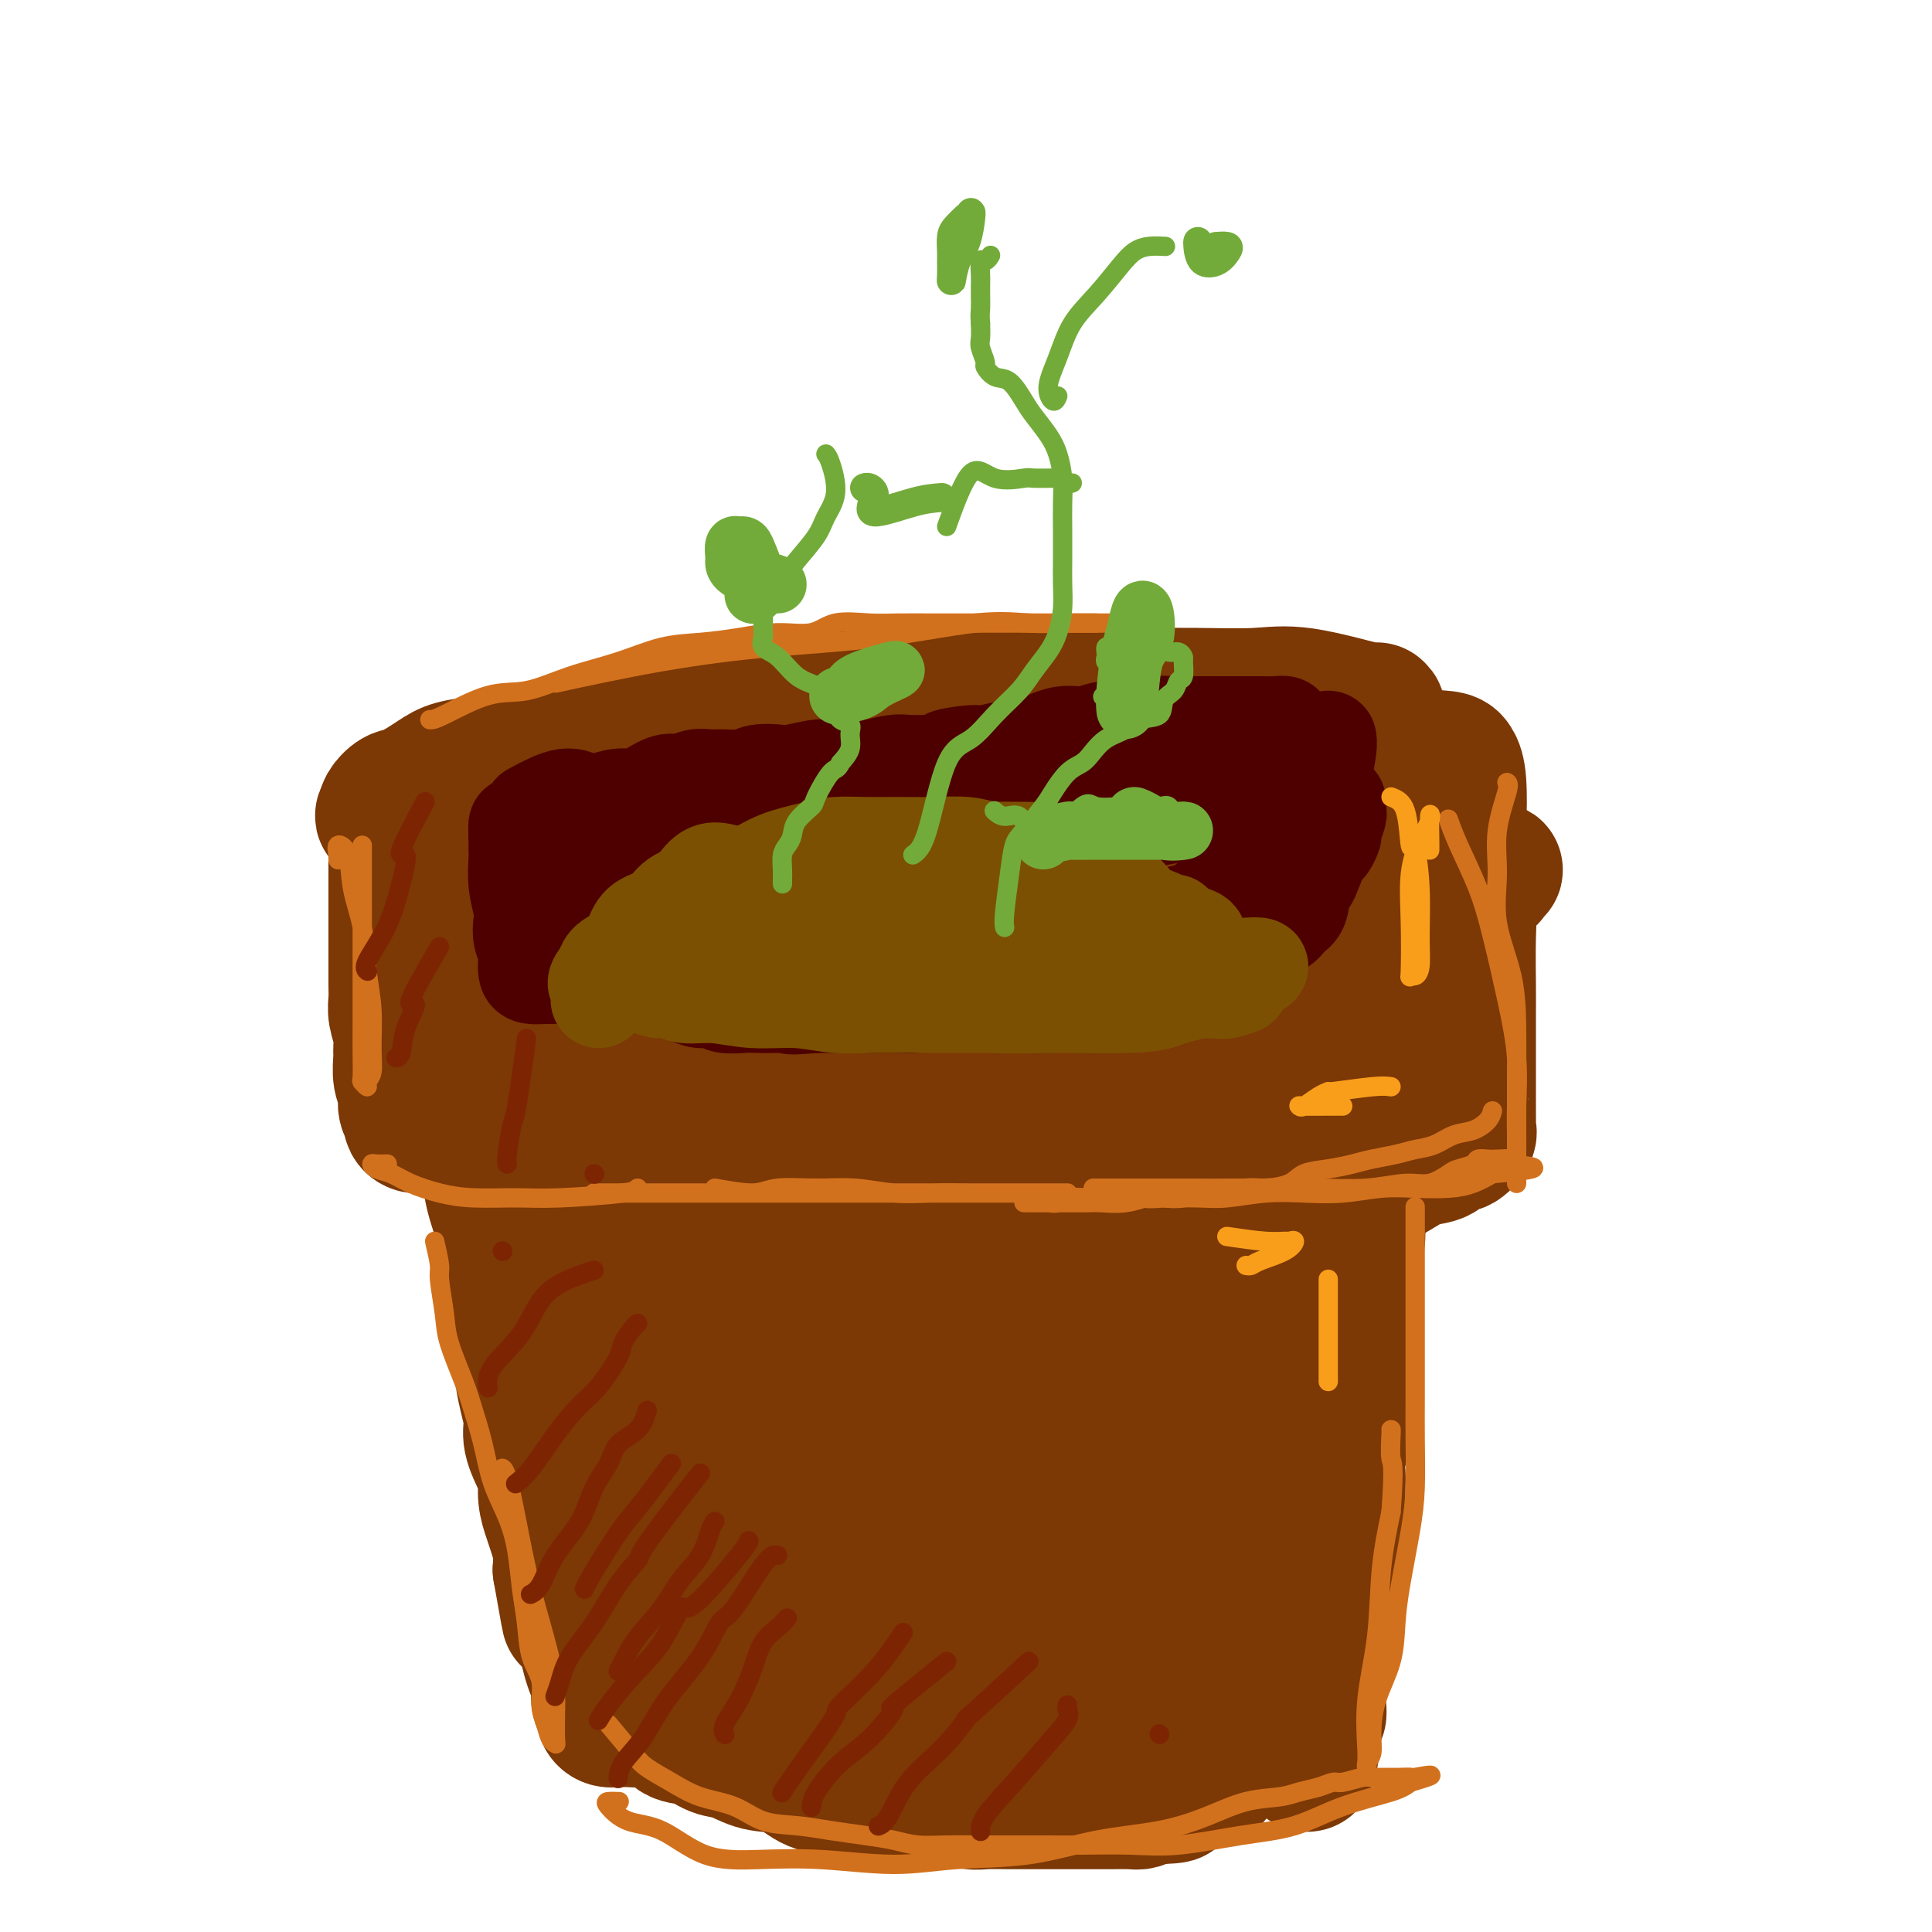 <svg viewBox='0 0 400 400' version='1.1' xmlns='http://www.w3.org/2000/svg' xmlns:xlink='http://www.w3.org/1999/xlink'><g fill='none' stroke='rgb(124,56,5)' stroke-width='6' stroke-linecap='round' stroke-linejoin='round'><path d='M258,144c0.363,-0.000 0.726,-0.000 -2,0c-2.726,0.000 -8.540,0.000 -12,0c-3.460,-0.000 -4.566,-0.000 -7,0c-2.434,0.000 -6.195,0.000 -9,0c-2.805,-0.000 -4.652,-0.000 -7,0c-2.348,0.000 -5.196,0.000 -8,0c-2.804,-0.000 -5.565,-0.001 -8,0c-2.435,0.001 -4.543,0.002 -7,0c-2.457,-0.002 -5.263,-0.008 -8,0c-2.737,0.008 -5.405,0.029 -8,0c-2.595,-0.029 -5.117,-0.110 -8,0c-2.883,0.110 -6.128,0.411 -9,1c-2.872,0.589 -5.371,1.467 -8,2c-2.629,0.533 -5.387,0.720 -8,1c-2.613,0.280 -5.082,0.651 -7,1c-1.918,0.349 -3.285,0.676 -5,1c-1.715,0.324 -3.779,0.646 -5,1c-1.221,0.354 -1.598,0.740 -3,1c-1.402,0.260 -3.828,0.394 -5,1c-1.172,0.606 -1.089,1.683 -2,2c-0.911,0.317 -2.815,-0.126 -4,0c-1.185,0.126 -1.652,0.821 -2,1c-0.348,0.179 -0.578,-0.158 -1,0c-0.422,0.158 -1.037,0.812 -2,1c-0.963,0.188 -2.275,-0.089 -3,0c-0.725,0.089 -0.862,0.545 -1,1'/><path d='M109,158c-10.474,2.101 -4.158,0.352 -2,0c2.158,-0.352 0.159,0.693 -1,1c-1.159,0.307 -1.477,-0.124 -2,0c-0.523,0.124 -1.251,0.802 -2,1c-0.749,0.198 -1.518,-0.084 -2,0c-0.482,0.084 -0.678,0.534 -1,1c-0.322,0.466 -0.769,0.947 -1,1c-0.231,0.053 -0.244,-0.323 -1,0c-0.756,0.323 -2.255,1.344 -3,2c-0.745,0.656 -0.735,0.946 -1,1c-0.265,0.054 -0.803,-0.130 -1,0c-0.197,0.130 -0.053,0.573 0,1c0.053,0.427 0.015,0.836 0,1c-0.015,0.164 -0.008,0.082 0,0'/></g>
<g fill='none' stroke='rgb(124,56,5)' stroke-width='28' stroke-linecap='round' stroke-linejoin='round'><path d='M285,147c0.399,0.340 0.798,0.679 -2,0c-2.798,-0.679 -8.793,-2.378 -13,-3c-4.207,-0.622 -6.627,-0.167 -10,0c-3.373,0.167 -7.699,0.045 -12,0c-4.301,-0.045 -8.577,-0.012 -13,0c-4.423,0.012 -8.994,0.003 -13,0c-4.006,-0.003 -7.446,-0.001 -11,0c-3.554,0.001 -7.221,0.002 -11,0c-3.779,-0.002 -7.669,-0.008 -11,0c-3.331,0.008 -6.104,0.030 -9,0c-2.896,-0.030 -5.917,-0.111 -9,0c-3.083,0.111 -6.230,0.414 -9,1c-2.770,0.586 -5.165,1.455 -8,2c-2.835,0.545 -6.111,0.765 -9,1c-2.889,0.235 -5.391,0.487 -8,1c-2.609,0.513 -5.326,1.289 -8,2c-2.674,0.711 -5.307,1.356 -8,2c-2.693,0.644 -5.446,1.288 -8,2c-2.554,0.712 -4.907,1.494 -7,2c-2.093,0.506 -3.925,0.736 -6,1c-2.075,0.264 -4.392,0.561 -6,1c-1.608,0.439 -2.508,1.021 -4,2c-1.492,0.979 -3.575,2.355 -5,3c-1.425,0.645 -2.191,0.558 -3,1c-0.809,0.442 -1.660,1.412 -2,2c-0.340,0.588 -0.170,0.794 0,1'/><path d='M80,168c-1.923,1.584 0.269,1.044 1,1c0.731,-0.044 -0.000,0.409 0,1c0.000,0.591 0.732,1.320 1,2c0.268,0.680 0.072,1.311 0,2c-0.072,0.689 -0.019,1.437 0,2c0.019,0.563 0.005,0.940 0,2c-0.005,1.060 -0.001,2.804 0,4c0.001,1.196 0.000,1.845 0,3c-0.000,1.155 -0.000,2.816 0,4c0.000,1.184 0.000,1.892 0,3c-0.000,1.108 -0.001,2.616 0,4c0.001,1.384 0.004,2.642 0,4c-0.004,1.358 -0.015,2.815 0,4c0.015,1.185 0.057,2.097 0,3c-0.057,0.903 -0.212,1.796 0,3c0.212,1.204 0.793,2.720 1,4c0.207,1.280 0.040,2.324 0,3c-0.040,0.676 0.046,0.983 0,2c-0.046,1.017 -0.223,2.745 0,4c0.223,1.255 0.846,2.039 1,3c0.154,0.961 -0.162,2.100 0,3c0.162,0.900 0.803,1.562 1,2c0.197,0.438 -0.050,0.654 0,1c0.050,0.346 0.398,0.824 1,1c0.602,0.176 1.458,0.050 2,0c0.542,-0.050 0.771,-0.025 1,0'/><path d='M89,233c0.797,0.155 0.789,0.041 1,0c0.211,-0.041 0.640,-0.011 1,0c0.360,0.011 0.649,0.003 1,0c0.351,-0.003 0.763,-0.002 1,0c0.237,0.002 0.297,0.004 1,0c0.703,-0.004 2.048,-0.013 3,0c0.952,0.013 1.512,0.048 2,0c0.488,-0.048 0.905,-0.177 2,0c1.095,0.177 2.870,0.662 4,1c1.130,0.338 1.617,0.528 3,1c1.383,0.472 3.663,1.225 5,2c1.337,0.775 1.731,1.573 3,2c1.269,0.427 3.412,0.481 5,1c1.588,0.519 2.620,1.501 4,2c1.380,0.499 3.108,0.516 5,1c1.892,0.484 3.949,1.435 6,2c2.051,0.565 4.096,0.742 6,1c1.904,0.258 3.666,0.595 6,1c2.334,0.405 5.240,0.878 8,1c2.760,0.122 5.373,-0.107 8,0c2.627,0.107 5.266,0.551 8,1c2.734,0.449 5.563,0.903 8,1c2.437,0.097 4.483,-0.163 7,0c2.517,0.163 5.504,0.747 8,1c2.496,0.253 4.500,0.173 7,0c2.500,-0.173 5.495,-0.438 8,0c2.505,0.438 4.521,1.579 7,2c2.479,0.421 5.423,0.120 8,0c2.577,-0.120 4.789,-0.060 7,0'/><path d='M232,253c14.064,0.928 7.225,0.248 6,0c-1.225,-0.248 3.166,-0.064 6,0c2.834,0.064 4.112,0.008 6,0c1.888,-0.008 4.386,0.033 6,0c1.614,-0.033 2.343,-0.141 4,0c1.657,0.141 4.241,0.530 6,0c1.759,-0.530 2.694,-1.980 4,-3c1.306,-1.020 2.985,-1.611 5,-2c2.015,-0.389 4.368,-0.575 6,-1c1.632,-0.425 2.545,-1.089 4,-2c1.455,-0.911 3.453,-2.071 5,-3c1.547,-0.929 2.643,-1.629 4,-2c1.357,-0.371 2.977,-0.414 4,-1c1.023,-0.586 1.451,-1.714 2,-2c0.549,-0.286 1.219,0.271 2,0c0.781,-0.271 1.673,-1.368 2,-2c0.327,-0.632 0.088,-0.797 0,-1c-0.088,-0.203 -0.023,-0.445 0,-1c0.023,-0.555 0.006,-1.425 0,-2c-0.006,-0.575 -0.002,-0.855 0,-2c0.002,-1.145 0.000,-3.157 0,-5c-0.000,-1.843 0.001,-3.519 0,-6c-0.001,-2.481 -0.006,-5.767 0,-8c0.006,-2.233 0.022,-3.413 0,-6c-0.022,-2.587 -0.083,-6.581 0,-10c0.083,-3.419 0.309,-6.263 0,-9c-0.309,-2.737 -1.155,-5.369 -2,-8'/><path d='M302,177c-0.322,-10.421 -0.128,-7.473 0,-8c0.128,-0.527 0.189,-4.530 0,-7c-0.189,-2.470 -0.629,-3.409 -1,-4c-0.371,-0.591 -0.674,-0.834 -2,-1c-1.326,-0.166 -3.673,-0.255 -5,0c-1.327,0.255 -1.632,0.853 -3,1c-1.368,0.147 -3.800,-0.157 -6,0c-2.200,0.157 -4.168,0.773 -7,1c-2.832,0.227 -6.527,0.064 -10,0c-3.473,-0.064 -6.724,-0.027 -11,0c-4.276,0.027 -9.578,0.046 -15,0c-5.422,-0.046 -10.963,-0.157 -17,0c-6.037,0.157 -12.571,0.582 -19,1c-6.429,0.418 -12.752,0.828 -19,1c-6.248,0.172 -12.421,0.105 -19,1c-6.579,0.895 -13.563,2.753 -20,4c-6.437,1.247 -12.328,1.883 -19,3c-6.672,1.117 -14.125,2.716 -20,4c-5.875,1.284 -10.173,2.253 -13,3c-2.827,0.747 -4.183,1.271 -5,2c-0.817,0.729 -1.097,1.662 0,2c1.097,0.338 3.569,0.080 6,0c2.431,-0.080 4.821,0.017 7,0c2.179,-0.017 4.145,-0.148 8,0c3.855,0.148 9.597,0.576 16,1c6.403,0.424 13.467,0.846 22,1c8.533,0.154 18.535,0.041 28,0c9.465,-0.041 18.393,-0.011 28,0c9.607,0.011 19.894,0.003 30,0c10.106,-0.003 20.030,-0.001 29,0c8.970,0.001 16.985,0.000 25,0'/><path d='M290,182c25.099,-0.155 17.848,-0.542 16,-1c-1.848,-0.458 1.707,-0.988 3,-1c1.293,-0.012 0.322,0.493 -2,0c-2.322,-0.493 -5.996,-1.985 -10,-3c-4.004,-1.015 -8.339,-1.555 -14,-2c-5.661,-0.445 -12.648,-0.797 -22,-1c-9.352,-0.203 -21.068,-0.258 -33,0c-11.932,0.258 -24.080,0.829 -36,2c-11.920,1.171 -23.612,2.943 -34,4c-10.388,1.057 -19.472,1.399 -27,2c-7.528,0.601 -13.498,1.462 -17,2c-3.502,0.538 -4.534,0.753 -5,1c-0.466,0.247 -0.367,0.528 1,1c1.367,0.472 4.000,1.137 6,2c2.000,0.863 3.367,1.926 6,4c2.633,2.074 6.533,5.159 11,8c4.467,2.841 9.501,5.436 17,8c7.499,2.564 17.463,5.096 28,6c10.537,0.904 21.646,0.181 33,0c11.354,-0.181 22.954,0.178 34,0c11.046,-0.178 21.537,-0.895 31,-2c9.463,-1.105 17.897,-2.597 22,-4c4.103,-1.403 3.875,-2.716 4,-3c0.125,-0.284 0.604,0.460 -2,0c-2.604,-0.460 -8.290,-2.124 -14,-3c-5.710,-0.876 -11.443,-0.965 -21,-1c-9.557,-0.035 -22.939,-0.018 -35,0c-12.061,0.018 -22.800,0.036 -34,1c-11.200,0.964 -22.862,2.875 -34,4c-11.138,1.125 -21.754,1.464 -30,2c-8.246,0.536 -14.123,1.268 -20,2'/><path d='M112,210c-19.882,1.394 -10.588,0.379 -7,0c3.588,-0.379 1.470,-0.121 1,0c-0.470,0.121 0.710,0.106 2,0c1.290,-0.106 2.691,-0.303 4,0c1.309,0.303 2.526,1.106 5,2c2.474,0.894 6.206,1.879 11,3c4.794,1.121 10.650,2.378 18,4c7.350,1.622 16.195,3.611 25,5c8.805,1.389 17.569,2.180 27,3c9.431,0.820 19.528,1.670 29,2c9.472,0.330 18.317,0.141 27,0c8.683,-0.141 17.203,-0.233 24,0c6.797,0.233 11.872,0.792 15,0c3.128,-0.792 4.310,-2.934 5,-4c0.690,-1.066 0.889,-1.056 0,-1c-0.889,0.056 -2.868,0.159 -5,0c-2.132,-0.159 -4.419,-0.578 -7,-1c-2.581,-0.422 -5.456,-0.845 -8,-1c-2.544,-0.155 -4.755,-0.041 -8,0c-3.245,0.041 -7.522,0.008 -12,0c-4.478,-0.008 -9.158,0.007 -16,0c-6.842,-0.007 -15.848,-0.037 -25,0c-9.152,0.037 -18.452,0.140 -28,0c-9.548,-0.140 -19.344,-0.523 -28,0c-8.656,0.523 -16.171,1.951 -23,3c-6.829,1.049 -12.971,1.717 -14,2c-1.029,0.283 3.054,0.179 6,0c2.946,-0.179 4.755,-0.433 9,0c4.245,0.433 10.927,1.552 19,2c8.073,0.448 17.536,0.224 27,0'/><path d='M185,229c14.155,0.372 19.043,0.303 26,0c6.957,-0.303 15.985,-0.841 24,-2c8.015,-1.159 15.018,-2.939 21,-4c5.982,-1.061 10.942,-1.405 14,-2c3.058,-0.595 4.214,-1.443 5,-2c0.786,-0.557 1.202,-0.824 0,-1c-1.202,-0.176 -4.022,-0.260 -7,-1c-2.978,-0.740 -6.115,-2.137 -10,-3c-3.885,-0.863 -8.517,-1.194 -13,-2c-4.483,-0.806 -8.817,-2.089 -15,-3c-6.183,-0.911 -14.214,-1.451 -22,-2c-7.786,-0.549 -15.325,-1.107 -24,-2c-8.675,-0.893 -18.485,-2.120 -27,-3c-8.515,-0.880 -15.736,-1.413 -23,-2c-7.264,-0.587 -14.572,-1.229 -21,-2c-6.428,-0.771 -11.978,-1.671 -16,-2c-4.022,-0.329 -6.517,-0.088 -7,0c-0.483,0.088 1.046,0.024 3,0c1.954,-0.024 4.334,-0.006 6,0c1.666,0.006 2.619,0.002 3,0c0.381,-0.002 0.191,-0.001 0,0'/><path d='M97,214c0.309,0.327 0.619,0.654 1,2c0.381,1.346 0.834,3.711 1,5c0.166,1.289 0.044,1.503 0,2c-0.044,0.497 -0.009,1.275 0,2c0.009,0.725 -0.008,1.395 0,2c0.008,0.605 0.043,1.146 0,2c-0.043,0.854 -0.162,2.021 0,3c0.162,0.979 0.607,1.770 1,3c0.393,1.230 0.735,2.900 1,5c0.265,2.100 0.452,4.629 1,7c0.548,2.371 1.457,4.584 2,7c0.543,2.416 0.719,5.036 1,7c0.281,1.964 0.666,3.273 1,5c0.334,1.727 0.615,3.872 1,6c0.385,2.128 0.872,4.237 1,6c0.128,1.763 -0.103,3.179 0,5c0.103,1.821 0.539,4.048 1,6c0.461,1.952 0.946,3.631 1,5c0.054,1.369 -0.322,2.429 0,4c0.322,1.571 1.343,3.655 2,5c0.657,1.345 0.950,1.952 1,3c0.050,1.048 -0.144,2.538 0,4c0.144,1.462 0.626,2.897 1,4c0.374,1.103 0.639,1.874 1,3c0.361,1.126 0.817,2.607 1,4c0.183,1.393 0.091,2.696 0,4'/><path d='M116,325c3.134,17.952 1.470,7.331 1,4c-0.470,-3.331 0.255,0.629 1,3c0.745,2.371 1.510,3.152 2,4c0.490,0.848 0.705,1.764 1,3c0.295,1.236 0.672,2.793 1,4c0.328,1.207 0.609,2.063 1,3c0.391,0.937 0.891,1.953 1,3c0.109,1.047 -0.174,2.123 0,3c0.174,0.877 0.806,1.556 1,2c0.194,0.444 -0.050,0.655 0,1c0.050,0.345 0.395,0.824 1,1c0.605,0.176 1.472,0.047 2,0c0.528,-0.047 0.719,-0.013 1,0c0.281,0.013 0.652,0.004 1,0c0.348,-0.004 0.674,-0.002 1,0'/><path d='M131,356c1.150,0.142 1.024,-0.002 1,0c-0.024,0.002 0.054,0.151 1,0c0.946,-0.151 2.758,-0.603 4,0c1.242,0.603 1.912,2.260 3,3c1.088,0.740 2.594,0.563 4,1c1.406,0.437 2.714,1.486 4,2c1.286,0.514 2.552,0.492 4,1c1.448,0.508 3.080,1.547 5,2c1.920,0.453 4.130,0.320 6,1c1.870,0.680 3.400,2.172 5,3c1.600,0.828 3.269,0.992 5,1c1.731,0.008 3.524,-0.141 5,0c1.476,0.141 2.634,0.573 4,1c1.366,0.427 2.940,0.850 4,1c1.060,0.150 1.608,0.026 3,0c1.392,-0.026 3.630,0.046 5,0c1.370,-0.046 1.874,-0.208 3,0c1.126,0.208 2.874,0.788 4,1c1.126,0.212 1.629,0.057 3,0c1.371,-0.057 3.612,-0.015 5,0c1.388,0.015 1.925,0.004 3,0c1.075,-0.004 2.687,-0.001 4,0c1.313,0.001 2.328,0.000 3,0c0.672,-0.000 1.003,-0.000 2,0c0.997,0.000 2.662,0.001 4,0c1.338,-0.001 2.350,-0.003 3,0c0.650,0.003 0.937,0.011 2,0c1.063,-0.011 2.902,-0.041 4,0c1.098,0.041 1.457,0.155 2,0c0.543,-0.155 1.272,-0.577 2,-1'/><path d='M238,372c8.623,-0.163 4.179,-0.570 3,-1c-1.179,-0.430 0.906,-0.884 2,-1c1.094,-0.116 1.197,0.106 2,0c0.803,-0.106 2.306,-0.540 3,-1c0.694,-0.460 0.578,-0.946 1,-1c0.422,-0.054 1.381,0.326 2,0c0.619,-0.326 0.897,-1.357 1,-2c0.103,-0.643 0.029,-0.898 0,-1c-0.029,-0.102 -0.015,-0.051 0,0'/><path d='M285,210c-0.312,1.297 -0.623,2.593 -1,5c-0.377,2.407 -0.818,5.924 -1,8c-0.182,2.076 -0.105,2.709 0,4c0.105,1.291 0.238,3.238 0,5c-0.238,1.762 -0.847,3.340 -1,5c-0.153,1.660 0.152,3.403 0,5c-0.152,1.597 -0.759,3.048 -1,5c-0.241,1.952 -0.115,4.403 0,6c0.115,1.597 0.219,2.339 0,4c-0.219,1.661 -0.763,4.241 -1,6c-0.237,1.759 -0.169,2.697 0,4c0.169,1.303 0.437,2.969 0,5c-0.437,2.031 -1.580,4.425 -2,6c-0.420,1.575 -0.116,2.329 0,4c0.116,1.671 0.045,4.257 0,6c-0.045,1.743 -0.065,2.643 0,4c0.065,1.357 0.213,3.172 0,5c-0.213,1.828 -0.789,3.669 -1,5c-0.211,1.331 -0.057,2.152 0,3c0.057,0.848 0.016,1.725 0,3c-0.016,1.275 -0.007,2.949 0,4c0.007,1.051 0.012,1.477 0,2c-0.012,0.523 -0.042,1.141 0,2c0.042,0.859 0.155,1.960 0,3c-0.155,1.040 -0.577,2.020 -1,3'/><path d='M276,322c-1.392,17.620 -0.373,5.669 0,2c0.373,-3.669 0.100,0.943 0,3c-0.100,2.057 -0.026,1.558 0,2c0.026,0.442 0.003,1.824 0,3c-0.003,1.176 0.014,2.147 0,3c-0.014,0.853 -0.060,1.587 0,2c0.060,0.413 0.225,0.503 0,1c-0.225,0.497 -0.839,1.399 -1,2c-0.161,0.601 0.132,0.900 0,1c-0.132,0.100 -0.691,0.001 -1,0c-0.309,-0.001 -0.370,0.096 -1,0c-0.630,-0.096 -1.829,-0.387 -3,0c-1.171,0.387 -2.313,1.450 -4,2c-1.687,0.550 -3.920,0.585 -6,1c-2.080,0.415 -4.005,1.210 -6,2c-1.995,0.790 -4.058,1.574 -6,2c-1.942,0.426 -3.764,0.492 -6,1c-2.236,0.508 -4.885,1.457 -7,2c-2.115,0.543 -3.697,0.682 -6,1c-2.303,0.318 -5.328,0.817 -8,1c-2.672,0.183 -4.991,0.049 -7,0c-2.009,-0.049 -3.707,-0.013 -6,0c-2.293,0.013 -5.181,0.002 -8,0c-2.819,-0.002 -5.570,0.005 -8,0c-2.430,-0.005 -4.538,-0.022 -7,0c-2.462,0.022 -5.278,0.083 -8,0c-2.722,-0.083 -5.349,-0.309 -8,-1c-2.651,-0.691 -5.325,-1.845 -8,-3'/><path d='M161,349c-3.749,-0.717 -5.120,-0.509 -7,-1c-1.880,-0.491 -4.269,-1.681 -6,-3c-1.731,-1.319 -2.803,-2.767 -4,-4c-1.197,-1.233 -2.517,-2.251 -3,-4c-0.483,-1.749 -0.128,-4.228 0,-7c0.128,-2.772 0.029,-5.837 0,-10c-0.029,-4.163 0.012,-9.426 0,-15c-0.012,-5.574 -0.075,-11.460 0,-17c0.075,-5.540 0.289,-10.733 0,-16c-0.289,-5.267 -1.083,-10.608 -2,-15c-0.917,-4.392 -1.959,-7.836 -3,-11c-1.041,-3.164 -2.083,-6.047 -3,-8c-0.917,-1.953 -1.710,-2.975 -2,-3c-0.290,-0.025 -0.077,0.949 0,3c0.077,2.051 0.019,5.180 0,8c-0.019,2.820 0.002,5.331 0,8c-0.002,2.669 -0.027,5.497 0,9c0.027,3.503 0.107,7.682 1,13c0.893,5.318 2.600,11.776 4,18c1.400,6.224 2.494,12.213 4,18c1.506,5.787 3.423,11.372 5,16c1.577,4.628 2.815,8.299 4,11c1.185,2.701 2.316,4.431 3,5c0.684,0.569 0.921,-0.025 1,0c0.079,0.025 0.001,0.668 0,-1c-0.001,-1.668 0.074,-5.646 0,-10c-0.074,-4.354 -0.298,-9.085 1,-17c1.298,-7.915 4.119,-19.016 6,-30c1.881,-10.984 2.823,-21.853 4,-30c1.177,-8.147 2.588,-13.574 4,-19'/><path d='M168,237c2.475,-17.856 0.663,-8.995 0,-6c-0.663,2.995 -0.178,0.123 0,1c0.178,0.877 0.048,5.503 0,9c-0.048,3.497 -0.013,5.863 0,9c0.013,3.137 0.003,7.043 0,13c-0.003,5.957 -0.001,13.964 0,23c0.001,9.036 -0.001,19.100 0,28c0.001,8.900 0.004,16.636 1,23c0.996,6.364 2.986,11.355 5,14c2.014,2.645 4.052,2.942 5,3c0.948,0.058 0.805,-0.123 1,-1c0.195,-0.877 0.726,-2.450 1,-5c0.274,-2.550 0.290,-6.077 1,-13c0.710,-6.923 2.113,-17.240 3,-28c0.887,-10.760 1.257,-21.961 2,-31c0.743,-9.039 1.860,-15.914 3,-22c1.140,-6.086 2.302,-11.381 3,-14c0.698,-2.619 0.932,-2.560 1,-2c0.068,0.560 -0.031,1.622 0,4c0.031,2.378 0.191,6.073 0,9c-0.191,2.927 -0.732,5.084 -1,8c-0.268,2.916 -0.263,6.589 -1,12c-0.737,5.411 -2.216,12.561 -3,20c-0.784,7.439 -0.873,15.168 -1,22c-0.127,6.832 -0.292,12.768 0,16c0.292,3.232 1.043,3.760 2,4c0.957,0.240 2.121,0.191 3,0c0.879,-0.191 1.473,-0.526 2,-2c0.527,-1.474 0.988,-4.089 2,-8c1.012,-3.911 2.575,-9.117 5,-19c2.425,-9.883 5.713,-24.441 9,-39'/><path d='M211,265c3.547,-15.515 4.414,-21.301 5,-25c0.586,-3.699 0.893,-5.309 1,-6c0.107,-0.691 0.016,-0.462 0,1c-0.016,1.462 0.045,4.158 0,7c-0.045,2.842 -0.194,5.830 -1,9c-0.806,3.170 -2.268,6.521 -3,12c-0.732,5.479 -0.732,13.085 -1,21c-0.268,7.915 -0.802,16.140 -1,24c-0.198,7.860 -0.059,15.356 0,21c0.059,5.644 0.038,9.438 1,11c0.962,1.562 2.908,0.893 4,1c1.092,0.107 1.330,0.991 2,0c0.670,-0.991 1.773,-3.855 3,-8c1.227,-4.145 2.577,-9.569 5,-20c2.423,-10.431 5.918,-25.867 9,-38c3.082,-12.133 5.750,-20.962 7,-27c1.250,-6.038 1.083,-9.286 1,-9c-0.083,0.286 -0.082,4.107 0,7c0.082,2.893 0.245,4.858 0,7c-0.245,2.142 -0.899,4.461 -2,8c-1.101,3.539 -2.649,8.297 -4,15c-1.351,6.703 -2.505,15.352 -4,24c-1.495,8.648 -3.330,17.294 -4,25c-0.670,7.706 -0.175,14.470 0,18c0.175,3.530 0.028,3.826 0,4c-0.028,0.174 0.061,0.226 1,0c0.939,-0.226 2.726,-0.731 4,-2c1.274,-1.269 2.035,-3.303 4,-10c1.965,-6.697 5.133,-18.056 8,-28c2.867,-9.944 5.434,-18.472 8,-27'/><path d='M254,280c3.608,-12.113 4.627,-14.897 5,-18c0.373,-3.103 0.101,-6.525 0,-8c-0.101,-1.475 -0.031,-1.003 0,-1c0.031,0.003 0.022,-0.463 0,1c-0.022,1.463 -0.058,4.855 0,7c0.058,2.145 0.210,3.043 0,5c-0.210,1.957 -0.781,4.973 -1,8c-0.219,3.027 -0.084,6.065 0,9c0.084,2.935 0.117,5.767 0,9c-0.117,3.233 -0.385,6.866 0,10c0.385,3.134 1.424,5.770 2,8c0.576,2.230 0.690,4.053 1,5c0.310,0.947 0.816,1.017 1,2c0.184,0.983 0.047,2.879 0,4c-0.047,1.121 -0.005,1.466 0,2c0.005,0.534 -0.028,1.257 0,2c0.028,0.743 0.115,1.505 0,2c-0.115,0.495 -0.434,0.721 0,1c0.434,0.279 1.619,0.611 2,1c0.381,0.389 -0.042,0.836 0,1c0.042,0.164 0.550,0.044 1,0c0.450,-0.044 0.843,-0.013 1,0c0.157,0.013 0.079,0.006 0,0'/><path d='M270,225c0.000,4.812 0.000,9.625 0,12c-0.000,2.375 -0.000,2.314 0,4c0.000,1.686 0.000,5.119 0,8c-0.000,2.881 -0.000,5.210 0,8c0.000,2.790 0.000,6.041 0,9c-0.000,2.959 -0.000,5.627 0,8c0.000,2.373 0.001,4.451 0,7c-0.001,2.549 -0.002,5.570 0,8c0.002,2.430 0.008,4.271 0,6c-0.008,1.729 -0.031,3.347 0,5c0.031,1.653 0.117,3.340 0,5c-0.117,1.660 -0.438,3.294 0,5c0.438,1.706 1.634,3.485 2,5c0.366,1.515 -0.098,2.767 0,4c0.098,1.233 0.758,2.447 1,4c0.242,1.553 0.065,3.443 0,5c-0.065,1.557 -0.017,2.779 0,4c0.017,1.221 0.004,2.442 0,4c-0.004,1.558 -0.000,3.455 0,5c0.000,1.545 -0.003,2.740 0,4c0.003,1.260 0.011,2.585 0,4c-0.011,1.415 -0.041,2.919 0,4c0.041,1.081 0.155,1.737 0,2c-0.155,0.263 -0.577,0.131 -1,0'/><path d='M272,355c-0.593,20.108 -3.076,5.376 -5,0c-1.924,-5.376 -3.288,-1.398 -5,1c-1.712,2.398 -3.771,3.217 -6,4c-2.229,0.783 -4.629,1.530 -7,2c-2.371,0.470 -4.713,0.662 -7,1c-2.287,0.338 -4.520,0.823 -7,1c-2.480,0.177 -5.206,0.048 -7,0c-1.794,-0.048 -2.655,-0.014 -3,0c-0.345,0.014 -0.172,0.007 0,0'/></g>
<g fill='none' stroke='rgb(78,0,0)' stroke-width='20' stroke-linecap='round' stroke-linejoin='round'><path d='M110,168c2.569,-1.373 5.139,-2.746 7,-3c1.861,-0.254 3.014,0.610 4,1c0.986,0.390 1.804,0.307 3,0c1.196,-0.307 2.771,-0.838 4,-1c1.229,-0.162 2.114,0.044 3,0c0.886,-0.044 1.774,-0.337 3,-1c1.226,-0.663 2.792,-1.694 4,-2c1.208,-0.306 2.060,0.115 3,0c0.940,-0.115 1.969,-0.767 3,-1c1.031,-0.233 2.065,-0.049 3,0c0.935,0.049 1.770,-0.038 3,0c1.230,0.038 2.854,0.203 4,0c1.146,-0.203 1.813,-0.772 3,-1c1.187,-0.228 2.896,-0.114 4,0c1.104,0.114 1.605,0.228 3,0c1.395,-0.228 3.683,-0.797 5,-1c1.317,-0.203 1.663,-0.040 3,0c1.337,0.040 3.665,-0.042 5,0c1.335,0.042 1.677,0.207 3,0c1.323,-0.207 3.625,-0.787 5,-1c1.375,-0.213 1.821,-0.061 3,0c1.179,0.061 3.089,0.030 5,0'/><path d='M193,158c7.986,-0.625 3.449,-0.688 3,-1c-0.449,-0.312 3.188,-0.875 5,-1c1.812,-0.125 1.800,0.187 3,0c1.200,-0.187 3.612,-0.872 5,-1c1.388,-0.128 1.752,0.301 3,0c1.248,-0.301 3.380,-1.334 5,-2c1.620,-0.666 2.729,-0.967 4,-1c1.271,-0.033 2.705,0.201 4,0c1.295,-0.201 2.450,-0.839 4,-1c1.550,-0.161 3.495,0.153 5,0c1.505,-0.153 2.570,-0.773 4,-1c1.430,-0.227 3.227,-0.061 5,0c1.773,0.061 3.524,0.016 5,0c1.476,-0.016 2.678,-0.004 4,0c1.322,0.004 2.764,0.000 4,0c1.236,-0.000 2.264,0.003 3,0c0.736,-0.003 1.178,-0.012 2,0c0.822,0.012 2.025,0.044 3,0c0.975,-0.044 1.723,-0.164 2,0c0.277,0.164 0.085,0.611 0,1c-0.085,0.389 -0.061,0.720 0,1c0.061,0.280 0.160,0.509 0,1c-0.160,0.491 -0.580,1.246 -1,2'/><path d='M265,155c-0.101,0.708 -0.854,-0.021 -1,0c-0.146,0.021 0.316,0.794 0,1c-0.316,0.206 -1.408,-0.155 -2,0c-0.592,0.155 -0.683,0.825 -1,1c-0.317,0.175 -0.858,-0.146 -1,0c-0.142,0.146 0.117,0.760 0,1c-0.117,0.240 -0.609,0.106 -1,0c-0.391,-0.106 -0.682,-0.182 -1,0c-0.318,0.182 -0.662,0.624 -1,1c-0.338,0.376 -0.669,0.688 -1,1'/><path d='M256,160c-1.798,1.007 -1.792,1.025 -2,1c-0.208,-0.025 -0.629,-0.094 -1,0c-0.371,0.094 -0.691,0.350 -1,1c-0.309,0.650 -0.606,1.693 -1,2c-0.394,0.307 -0.886,-0.124 -1,0c-0.114,0.124 0.149,0.803 0,1c-0.149,0.197 -0.710,-0.087 -1,0c-0.290,0.087 -0.308,0.544 -1,1c-0.692,0.456 -2.059,0.911 -3,1c-0.941,0.089 -1.457,-0.187 -2,0c-0.543,0.187 -1.112,0.839 -2,1c-0.888,0.161 -2.096,-0.167 -3,0c-0.904,0.167 -1.503,0.830 -2,1c-0.497,0.170 -0.891,-0.152 -2,0c-1.109,0.152 -2.932,0.779 -4,1c-1.068,0.221 -1.382,0.035 -2,0c-0.618,-0.035 -1.541,0.081 -3,0c-1.459,-0.081 -3.456,-0.357 -5,0c-1.544,0.357 -2.636,1.349 -4,2c-1.364,0.651 -3.001,0.963 -5,1c-1.999,0.037 -4.362,-0.200 -6,0c-1.638,0.200 -2.552,0.837 -4,1c-1.448,0.163 -3.430,-0.150 -5,0c-1.570,0.150 -2.727,0.761 -4,1c-1.273,0.239 -2.661,0.105 -4,0c-1.339,-0.105 -2.630,-0.182 -4,0c-1.370,0.182 -2.820,0.623 -4,1c-1.180,0.377 -2.090,0.688 -3,1'/><path d='M177,177c-10.684,1.411 -5.393,0.438 -4,0c1.393,-0.438 -1.110,-0.343 -3,0c-1.890,0.343 -3.167,0.933 -4,1c-0.833,0.067 -1.223,-0.390 -2,0c-0.777,0.390 -1.941,1.625 -3,2c-1.059,0.375 -2.012,-0.111 -3,0c-0.988,0.111 -2.011,0.818 -3,1c-0.989,0.182 -1.946,-0.163 -3,0c-1.054,0.163 -2.207,0.832 -3,1c-0.793,0.168 -1.226,-0.165 -2,0c-0.774,0.165 -1.888,0.829 -3,1c-1.112,0.171 -2.223,-0.150 -3,0c-0.777,0.150 -1.222,0.772 -2,1c-0.778,0.228 -1.889,0.061 -3,0c-1.111,-0.061 -2.223,-0.016 -3,0c-0.777,0.016 -1.221,0.004 -2,0c-0.779,-0.004 -1.894,-0.001 -3,0c-1.106,0.001 -2.202,0.000 -3,0c-0.798,-0.000 -1.299,-0.000 -2,0c-0.701,0.000 -1.602,-0.000 -2,0c-0.398,0.000 -0.292,0.000 -1,0c-0.708,-0.000 -2.231,-0.000 -3,0c-0.769,0.000 -0.784,0.002 -1,0c-0.216,-0.002 -0.632,-0.006 -1,0c-0.368,0.006 -0.686,0.022 -1,0c-0.314,-0.022 -0.623,-0.083 -1,0c-0.377,0.083 -0.822,0.309 -1,0c-0.178,-0.309 -0.089,-1.155 0,-2'/><path d='M112,182c-3.713,-0.362 -0.995,-0.268 0,-1c0.995,-0.732 0.267,-2.290 0,-3c-0.267,-0.710 -0.074,-0.573 0,-1c0.074,-0.427 0.030,-1.419 0,-2c-0.030,-0.581 -0.046,-0.752 0,-1c0.046,-0.248 0.154,-0.573 0,-1c-0.154,-0.427 -0.571,-0.955 0,-1c0.571,-0.045 2.129,0.391 3,0c0.871,-0.391 1.055,-1.611 2,-2c0.945,-0.389 2.652,0.054 4,0c1.348,-0.054 2.336,-0.606 3,-1c0.664,-0.394 1.003,-0.631 2,-1c0.997,-0.369 2.652,-0.871 4,-1c1.348,-0.129 2.389,0.116 4,0c1.611,-0.116 3.793,-0.594 6,-1c2.207,-0.406 4.440,-0.740 7,-1c2.560,-0.260 5.447,-0.447 8,-1c2.553,-0.553 4.772,-1.472 7,-2c2.228,-0.528 4.467,-0.663 7,-1c2.533,-0.337 5.362,-0.875 8,-1c2.638,-0.125 5.086,0.164 7,0c1.914,-0.164 3.293,-0.780 5,-1c1.707,-0.220 3.740,-0.045 6,0c2.260,0.045 4.747,-0.041 7,0c2.253,0.041 4.272,0.207 6,0c1.728,-0.207 3.165,-0.788 5,-1c1.835,-0.212 4.069,-0.057 6,0c1.931,0.057 3.558,0.015 5,0c1.442,-0.015 2.698,-0.004 4,0c1.302,0.004 2.651,0.002 4,0'/><path d='M232,158c9.212,-0.309 4.741,-0.083 4,0c-0.741,0.083 2.249,0.022 4,0c1.751,-0.022 2.264,-0.006 3,0c0.736,0.006 1.695,0.002 3,0c1.305,-0.002 2.955,-0.000 4,0c1.045,0.000 1.484,0.000 2,0c0.516,-0.000 1.109,-0.000 2,0c0.891,0.000 2.081,0.000 3,0c0.919,-0.000 1.566,-0.000 2,0c0.434,0.000 0.655,0.000 1,0c0.345,-0.000 0.813,-0.000 1,0c0.187,0.000 0.094,0.000 0,0'/></g>
<g fill='none' stroke='rgb(210,113,29)' stroke-width='4' stroke-linecap='round' stroke-linejoin='round'><path d='M309,230c-0.179,0.635 -0.358,1.269 -1,2c-0.642,0.731 -1.748,1.558 -3,2c-1.252,0.442 -2.649,0.500 -4,1c-1.351,0.500 -2.657,1.443 -4,2c-1.343,0.557 -2.724,0.727 -4,1c-1.276,0.273 -2.446,0.650 -4,1c-1.554,0.350 -3.492,0.675 -5,1c-1.508,0.325 -2.588,0.652 -4,1c-1.412,0.348 -3.157,0.719 -5,1c-1.843,0.281 -3.784,0.472 -5,1c-1.216,0.528 -1.706,1.394 -3,2c-1.294,0.606 -3.392,0.951 -5,1c-1.608,0.049 -2.726,-0.197 -4,0c-1.274,0.197 -2.702,0.836 -4,1c-1.298,0.164 -2.465,-0.148 -4,0c-1.535,0.148 -3.439,0.757 -5,1c-1.561,0.243 -2.781,0.122 -4,0'/><path d='M241,248c-4.758,0.403 -3.652,-0.088 -4,0c-0.348,0.088 -2.149,0.756 -4,1c-1.851,0.244 -3.750,0.065 -5,0c-1.250,-0.065 -1.850,-0.018 -3,0c-1.150,0.018 -2.849,0.005 -4,0c-1.151,-0.005 -1.755,-0.001 -3,0c-1.245,0.001 -3.131,0.000 -4,0c-0.869,-0.000 -0.721,-0.000 -1,0c-0.279,0.000 -0.986,0.001 -1,0c-0.014,-0.001 0.666,-0.004 1,0c0.334,0.004 0.322,0.015 1,0c0.678,-0.015 2.045,-0.057 3,0c0.955,0.057 1.496,0.211 2,0c0.504,-0.211 0.970,-0.789 2,-1c1.030,-0.211 2.624,-0.057 4,0c1.376,0.057 2.535,0.016 4,0c1.465,-0.016 3.236,-0.008 5,0c1.764,0.008 3.522,0.016 6,0c2.478,-0.016 5.675,-0.056 8,0c2.325,0.056 3.779,0.207 6,0c2.221,-0.207 5.211,-0.774 8,-1c2.789,-0.226 5.379,-0.113 8,0c2.621,0.113 5.275,0.224 8,0c2.725,-0.224 5.523,-0.784 8,-1c2.477,-0.216 4.633,-0.089 7,0c2.367,0.089 4.945,0.139 7,0c2.055,-0.139 3.587,-0.468 5,-1c1.413,-0.532 2.706,-1.266 4,-2'/><path d='M309,243c15.273,-1.321 5.956,-1.623 3,-2c-2.956,-0.377 0.451,-0.830 1,-1c0.549,-0.170 -1.758,-0.056 -3,0c-1.242,0.056 -1.419,0.055 -2,0c-0.581,-0.055 -1.565,-0.165 -2,0c-0.435,0.165 -0.322,0.603 -1,1c-0.678,0.397 -2.147,0.751 -3,1c-0.853,0.249 -1.089,0.392 -2,1c-0.911,0.608 -2.498,1.679 -4,2c-1.502,0.321 -2.919,-0.110 -5,0c-2.081,0.110 -4.826,0.762 -8,1c-3.174,0.238 -6.778,0.064 -11,0c-4.222,-0.064 -9.062,-0.017 -14,0c-4.938,0.017 -9.973,0.005 -14,0c-4.027,-0.005 -7.046,-0.001 -10,0c-2.954,0.001 -5.844,0.000 -7,0c-1.156,-0.000 -0.578,-0.000 0,0'/><path d='M132,246c-0.008,0.308 -0.016,0.616 -3,1c-2.984,0.384 -8.945,0.843 -13,1c-4.055,0.157 -6.205,0.011 -9,0c-2.795,-0.011 -6.233,0.114 -9,0c-2.767,-0.114 -4.861,-0.465 -7,-1c-2.139,-0.535 -4.323,-1.254 -6,-2c-1.677,-0.746 -2.848,-1.520 -4,-2c-1.152,-0.480 -2.284,-0.664 -3,-1c-0.716,-0.336 -1.017,-0.822 -1,-1c0.017,-0.178 0.351,-0.048 1,0c0.649,0.048 1.614,0.014 2,0c0.386,-0.014 0.193,-0.007 0,0'/><path d='M312,162c0.232,0.150 0.465,0.300 0,2c-0.465,1.700 -1.627,4.950 -2,8c-0.373,3.050 0.044,5.899 0,9c-0.044,3.101 -0.548,6.455 0,10c0.548,3.545 2.147,7.281 3,11c0.853,3.719 0.961,7.421 1,11c0.039,3.579 0.011,7.035 0,10c-0.011,2.965 -0.003,5.440 0,8c0.003,2.560 0.001,5.204 0,7c-0.001,1.796 -0.000,2.743 0,4c0.000,1.257 -0.000,2.823 0,3c0.000,0.177 0.001,-1.035 0,-2c-0.001,-0.965 -0.005,-1.683 0,-3c0.005,-1.317 0.020,-3.234 0,-5c-0.020,-1.766 -0.076,-3.382 0,-6c0.076,-2.618 0.284,-6.240 0,-10c-0.284,-3.760 -1.061,-7.660 -2,-12c-0.939,-4.340 -2.042,-9.122 -3,-13c-0.958,-3.878 -1.772,-6.854 -3,-10c-1.228,-3.146 -2.869,-6.462 -4,-9c-1.131,-2.538 -1.752,-4.296 -2,-5c-0.248,-0.704 -0.124,-0.352 0,0'/><path d='M75,175c0.000,2.461 0.000,4.922 0,7c-0.000,2.078 -0.000,3.772 0,6c0.000,2.228 0.000,4.990 0,8c-0.000,3.010 -0.001,6.270 0,9c0.001,2.730 0.004,4.932 0,7c-0.004,2.068 -0.016,4.001 0,6c0.016,1.999 0.061,4.062 0,5c-0.061,0.938 -0.227,0.750 0,1c0.227,0.250 0.846,0.936 1,1c0.154,0.064 -0.158,-0.496 0,-1c0.158,-0.504 0.787,-0.954 1,-2c0.213,-1.046 0.012,-2.689 0,-5c-0.012,-2.311 0.167,-5.291 0,-8c-0.167,-2.709 -0.679,-5.148 -1,-8c-0.321,-2.852 -0.450,-6.117 -1,-9c-0.550,-2.883 -1.520,-5.385 -2,-8c-0.480,-2.615 -0.468,-5.341 -1,-7c-0.532,-1.659 -1.606,-2.249 -2,-2c-0.394,0.249 -0.106,1.336 0,2c0.106,0.664 0.030,0.904 0,1c-0.030,0.096 -0.015,0.048 0,0'/><path d='M89,149c0.436,0.019 0.872,0.039 3,-1c2.128,-1.039 5.949,-3.136 9,-4c3.051,-0.864 5.331,-0.494 8,-1c2.669,-0.506 5.726,-1.890 9,-3c3.274,-1.110 6.764,-1.948 10,-3c3.236,-1.052 6.217,-2.318 9,-3c2.783,-0.682 5.368,-0.779 8,-1c2.632,-0.221 5.312,-0.567 8,-1c2.688,-0.433 5.385,-0.953 8,-1c2.615,-0.047 5.148,0.380 7,0c1.852,-0.380 3.022,-1.566 5,-2c1.978,-0.434 4.763,-0.116 7,0c2.237,0.116 3.927,0.031 6,0c2.073,-0.031 4.530,-0.008 7,0c2.470,0.008 4.952,0.002 7,0c2.048,-0.002 3.663,-0.001 6,0c2.337,0.001 5.396,0.000 8,0c2.604,-0.000 4.752,-0.000 7,0c2.248,0.000 4.597,0.000 6,0c1.403,-0.000 1.861,-0.000 3,0c1.139,0.000 2.961,0.000 3,0c0.039,-0.000 -1.703,-0.000 -3,0c-1.297,0.000 -2.148,0.000 -3,0'/><path d='M227,129c-1.946,0.003 -3.812,0.011 -5,0c-1.188,-0.011 -1.699,-0.040 -3,0c-1.301,0.040 -3.391,0.147 -6,0c-2.609,-0.147 -5.735,-0.550 -11,0c-5.265,0.550 -12.668,2.054 -20,3c-7.332,0.946 -14.594,1.336 -22,2c-7.406,0.664 -14.955,1.602 -23,3c-8.045,1.398 -16.584,3.257 -20,4c-3.416,0.743 -1.708,0.372 0,0'/><path d='M90,257c0.450,1.952 0.901,3.904 1,5c0.099,1.096 -0.153,1.337 0,3c0.153,1.663 0.713,4.749 1,7c0.287,2.251 0.303,3.668 1,6c0.697,2.332 2.077,5.581 3,8c0.923,2.419 1.389,4.009 2,6c0.611,1.991 1.368,4.383 2,7c0.632,2.617 1.139,5.460 2,8c0.861,2.540 2.075,4.776 3,7c0.925,2.224 1.562,4.435 2,7c0.438,2.565 0.677,5.484 1,8c0.323,2.516 0.731,4.630 1,7c0.269,2.370 0.401,4.995 1,7c0.599,2.005 1.667,3.388 2,5c0.333,1.612 -0.068,3.452 0,5c0.068,1.548 0.607,2.804 1,4c0.393,1.196 0.641,2.331 1,3c0.359,0.669 0.827,0.872 1,1c0.173,0.128 0.049,0.179 0,-1c-0.049,-1.179 -0.025,-3.590 0,-6'/><path d='M115,354c0.130,-2.474 -0.046,-5.658 -1,-10c-0.954,-4.342 -2.687,-9.843 -4,-15c-1.313,-5.157 -2.208,-9.970 -3,-14c-0.792,-4.030 -1.483,-7.277 -2,-9c-0.517,-1.723 -0.862,-1.921 -1,-2c-0.138,-0.079 -0.069,-0.040 0,0'/><path d='M293,250c-0.000,-0.240 -0.000,-0.480 0,1c0.000,1.480 0.000,4.679 0,7c-0.000,2.321 -0.000,3.764 0,6c0.000,2.236 0.001,5.264 0,8c-0.001,2.736 -0.002,5.181 0,8c0.002,2.819 0.008,6.012 0,9c-0.008,2.988 -0.030,5.769 0,9c0.030,3.231 0.112,6.910 0,10c-0.112,3.090 -0.419,5.591 -1,9c-0.581,3.409 -1.438,7.728 -2,11c-0.562,3.272 -0.829,5.499 -1,8c-0.171,2.501 -0.246,5.275 -1,8c-0.754,2.725 -2.188,5.400 -3,8c-0.812,2.600 -1.002,5.125 -1,7c0.002,1.875 0.197,3.101 0,4c-0.197,0.899 -0.787,1.471 -1,2c-0.213,0.529 -0.050,1.016 0,1c0.050,-0.016 -0.012,-0.533 0,-1c0.012,-0.467 0.100,-0.882 0,-3c-0.100,-2.118 -0.388,-5.939 0,-10c0.388,-4.061 1.451,-8.363 2,-13c0.549,-4.637 0.586,-9.611 1,-14c0.414,-4.389 1.207,-8.195 2,-12'/><path d='M288,313c0.774,-10.404 0.207,-9.912 0,-11c-0.207,-1.088 -0.056,-3.754 0,-5c0.056,-1.246 0.016,-1.070 0,-1c-0.016,0.070 -0.008,0.035 0,0'/><path d='M126,357c1.889,2.266 3.778,4.531 5,6c1.222,1.469 1.777,2.141 3,3c1.223,0.859 3.115,1.904 5,3c1.885,1.096 3.762,2.244 6,3c2.238,0.756 4.838,1.120 7,2c2.162,0.880 3.887,2.277 6,3c2.113,0.723 4.615,0.772 7,1c2.385,0.228 4.653,0.636 7,1c2.347,0.364 4.772,0.686 7,1c2.228,0.314 4.260,0.620 6,1c1.740,0.380 3.187,0.834 5,1c1.813,0.166 3.993,0.045 6,0c2.007,-0.045 3.843,-0.012 6,0c2.157,0.012 4.636,0.005 7,0c2.364,-0.005 4.613,-0.008 7,0c2.387,0.008 4.911,0.026 8,0c3.089,-0.026 6.744,-0.096 10,0c3.256,0.096 6.115,0.360 10,0c3.885,-0.360 8.798,-1.342 13,-2c4.202,-0.658 7.693,-0.991 11,-2c3.307,-1.009 6.429,-2.695 10,-4c3.571,-1.305 7.592,-2.230 10,-3c2.408,-0.770 3.204,-1.385 4,-2'/><path d='M292,369c7.696,-2.238 2.935,-1.331 1,-1c-1.935,0.331 -1.044,0.088 -1,0c0.044,-0.088 -0.758,-0.020 -2,0c-1.242,0.020 -2.923,-0.010 -4,0c-1.077,0.010 -1.550,0.058 -2,0c-0.450,-0.058 -0.875,-0.223 -2,0c-1.125,0.223 -2.948,0.834 -4,1c-1.052,0.166 -1.332,-0.112 -2,0c-0.668,0.112 -1.725,0.613 -3,1c-1.275,0.387 -2.768,0.660 -4,1c-1.232,0.340 -2.203,0.747 -4,1c-1.797,0.253 -4.419,0.352 -7,1c-2.581,0.648 -5.119,1.847 -8,3c-2.881,1.153 -6.104,2.261 -10,3c-3.896,0.739 -8.466,1.108 -13,2c-4.534,0.892 -9.033,2.305 -14,3c-4.967,0.695 -10.401,0.670 -15,1c-4.599,0.330 -8.363,1.013 -13,1c-4.637,-0.013 -10.147,-0.722 -15,-1c-4.853,-0.278 -9.048,-0.123 -13,0c-3.952,0.123 -7.660,0.215 -11,-1c-3.340,-1.215 -6.313,-3.737 -9,-5c-2.687,-1.263 -5.087,-1.267 -7,-2c-1.913,-0.733 -3.337,-2.197 -4,-3c-0.663,-0.803 -0.563,-0.947 0,-1c0.563,-0.053 1.589,-0.015 2,0c0.411,0.015 0.205,0.008 0,0'/><path d='M148,246c3.006,0.538 6.013,1.076 8,1c1.987,-0.076 2.955,-0.767 5,-1c2.045,-0.233 5.167,-0.010 8,0c2.833,0.010 5.376,-0.193 8,0c2.624,0.193 5.330,0.784 8,1c2.670,0.216 5.303,0.058 8,0c2.697,-0.058 5.459,-0.016 8,0c2.541,0.016 4.862,0.004 7,0c2.138,-0.004 4.093,-0.001 6,0c1.907,0.001 3.765,0.000 5,0c1.235,-0.000 1.846,-0.000 2,0c0.154,0.000 -0.149,0.000 -1,0c-0.851,-0.000 -2.251,-0.000 -4,0c-1.749,0.000 -3.846,0.000 -6,0c-2.154,-0.000 -4.365,-0.000 -7,0c-2.635,0.000 -5.692,0.000 -10,0c-4.308,-0.000 -9.865,-0.000 -15,0c-5.135,0.000 -9.849,0.000 -15,0c-5.151,-0.000 -10.739,-0.000 -16,0c-5.261,0.000 -10.194,0.000 -14,0c-3.806,-0.000 -6.486,-0.000 -8,0c-1.514,0.000 -1.861,0.000 -2,0c-0.139,-0.000 -0.069,-0.000 0,0'/></g>
<g fill='none' stroke='rgb(78,0,0)' stroke-width='4' stroke-linecap='round' stroke-linejoin='round'><path d='M246,148c0.560,0.000 1.120,0.000 3,0c1.880,-0.000 5.082,-0.001 7,0c1.918,0.001 2.554,0.004 4,0c1.446,-0.004 3.703,-0.016 5,0c1.297,0.016 1.633,0.060 3,0c1.367,-0.060 3.764,-0.223 5,0c1.236,0.223 1.312,0.834 2,1c0.688,0.166 1.988,-0.111 3,0c1.012,0.111 1.734,0.611 2,1c0.266,0.389 0.074,0.668 0,1c-0.074,0.332 -0.030,0.718 0,1c0.030,0.282 0.048,0.460 0,1c-0.048,0.540 -0.160,1.441 0,2c0.160,0.559 0.594,0.775 0,1c-0.594,0.225 -2.215,0.460 -3,1c-0.785,0.540 -0.733,1.384 -1,2c-0.267,0.616 -0.853,1.004 -2,2c-1.147,0.996 -2.857,2.601 -4,4c-1.143,1.399 -1.721,2.591 -3,4c-1.279,1.409 -3.260,3.036 -5,4c-1.740,0.964 -3.241,1.267 -5,2c-1.759,0.733 -3.777,1.898 -6,3c-2.223,1.102 -4.651,2.141 -7,3c-2.349,0.859 -4.619,1.540 -7,2c-2.381,0.460 -4.872,0.701 -7,1c-2.128,0.299 -3.894,0.657 -6,1c-2.106,0.343 -4.553,0.672 -7,1'/><path d='M217,186c-5.196,1.466 -4.687,2.631 -6,3c-1.313,0.369 -4.450,-0.059 -7,0c-2.550,0.059 -4.514,0.604 -6,1c-1.486,0.396 -2.492,0.642 -4,1c-1.508,0.358 -3.516,0.828 -5,1c-1.484,0.172 -2.443,0.046 -4,0c-1.557,-0.046 -3.713,-0.012 -5,0c-1.287,0.012 -1.707,0.003 -3,0c-1.293,-0.003 -3.461,-0.001 -5,0c-1.539,0.001 -2.449,0.000 -4,0c-1.551,-0.000 -3.744,-0.000 -5,0c-1.256,0.000 -1.574,-0.000 -3,0c-1.426,0.000 -3.960,0.000 -6,0c-2.040,-0.000 -3.587,-0.000 -5,0c-1.413,0.000 -2.693,0.001 -4,0c-1.307,-0.001 -2.640,-0.004 -4,0c-1.360,0.004 -2.747,0.015 -4,0c-1.253,-0.015 -2.373,-0.057 -3,0c-0.627,0.057 -0.761,0.211 -1,0c-0.239,-0.211 -0.581,-0.789 0,-1c0.581,-0.211 2.087,-0.057 3,0c0.913,0.057 1.233,0.015 2,0c0.767,-0.015 1.981,-0.004 3,0c1.019,0.004 1.841,0.001 3,0c1.159,-0.001 2.653,-0.000 4,0c1.347,0.000 2.547,0.000 4,0c1.453,-0.000 3.161,-0.000 5,0c1.839,0.000 3.811,0.000 6,0c2.189,-0.000 4.594,-0.000 7,0'/><path d='M170,191c7.052,-0.216 6.681,-0.254 8,0c1.319,0.254 4.326,0.802 7,1c2.674,0.198 5.015,0.046 8,0c2.985,-0.046 6.614,0.014 10,0c3.386,-0.014 6.528,-0.101 10,0c3.472,0.101 7.275,0.392 11,0c3.725,-0.392 7.372,-1.467 11,-3c3.628,-1.533 7.235,-3.525 11,-5c3.765,-1.475 7.687,-2.434 11,-4c3.313,-1.566 6.016,-3.740 8,-5c1.984,-1.260 3.248,-1.606 4,-2c0.752,-0.394 0.991,-0.838 1,-1c0.009,-0.162 -0.212,-0.044 -1,0c-0.788,0.044 -2.142,0.015 -3,0c-0.858,-0.015 -1.218,-0.016 -2,0c-0.782,0.016 -1.985,0.049 -3,0c-1.015,-0.049 -1.843,-0.180 -3,0c-1.157,0.180 -2.643,0.671 -4,1c-1.357,0.329 -2.585,0.496 -4,1c-1.415,0.504 -3.016,1.343 -5,2c-1.984,0.657 -4.351,1.130 -7,2c-2.649,0.870 -5.580,2.138 -10,3c-4.420,0.862 -10.329,1.320 -17,2c-6.671,0.680 -14.104,1.583 -21,2c-6.896,0.417 -13.257,0.346 -19,1c-5.743,0.654 -10.869,2.031 -15,2c-4.131,-0.031 -7.266,-1.470 -9,-2c-1.734,-0.530 -2.067,-0.151 -2,0c0.067,0.151 0.533,0.076 1,0'/><path d='M146,186c-9.310,0.456 -0.086,0.097 4,0c4.086,-0.097 3.034,0.069 4,0c0.966,-0.069 3.949,-0.372 6,0c2.051,0.372 3.170,1.417 6,2c2.830,0.583 7.372,0.702 12,1c4.628,0.298 9.341,0.774 15,1c5.659,0.226 12.265,0.200 19,0c6.735,-0.200 13.599,-0.576 20,-2c6.401,-1.424 12.337,-3.895 18,-6c5.663,-2.105 11.052,-3.842 15,-5c3.948,-1.158 6.456,-1.735 7,-2c0.544,-0.265 -0.877,-0.218 -3,0c-2.123,0.218 -4.949,0.608 -7,1c-2.051,0.392 -3.329,0.788 -5,1c-1.671,0.212 -3.736,0.241 -6,1c-2.264,0.759 -4.727,2.248 -7,3c-2.273,0.752 -4.355,0.768 -7,1c-2.645,0.232 -5.854,0.679 -9,1c-3.146,0.321 -6.230,0.517 -10,1c-3.770,0.483 -8.227,1.253 -12,2c-3.773,0.747 -6.863,1.471 -9,2c-2.137,0.529 -3.320,0.864 -4,1c-0.680,0.136 -0.855,0.072 -1,0c-0.145,-0.072 -0.259,-0.152 1,0c1.259,0.152 3.893,0.535 7,0c3.107,-0.535 6.689,-1.989 11,-3c4.311,-1.011 9.351,-1.580 14,-3c4.649,-1.420 8.905,-3.690 13,-5c4.095,-1.310 8.027,-1.660 10,-2c1.973,-0.340 1.986,-0.670 2,-1'/><path d='M250,175c8.933,-2.332 2.764,-1.164 -1,-1c-3.764,0.164 -5.124,-0.678 -8,-1c-2.876,-0.322 -7.269,-0.123 -11,0c-3.731,0.123 -6.799,0.170 -10,0c-3.201,-0.170 -6.533,-0.557 -10,0c-3.467,0.557 -7.068,2.058 -10,3c-2.932,0.942 -5.194,1.324 -6,2c-0.806,0.676 -0.154,1.645 0,2c0.154,0.355 -0.189,0.096 1,0c1.189,-0.096 3.911,-0.027 5,0c1.089,0.027 0.544,0.014 0,0'/><path d='M178,175c-1.058,-0.279 -2.116,-0.558 -6,-2c-3.884,-1.442 -10.595,-4.048 -14,-5c-3.405,-0.952 -3.506,-0.251 -5,0c-1.494,0.251 -4.383,0.054 -7,0c-2.617,-0.054 -4.962,0.037 -7,0c-2.038,-0.037 -3.770,-0.202 -6,0c-2.230,0.202 -4.958,0.770 -7,1c-2.042,0.230 -3.398,0.121 -5,0c-1.602,-0.121 -3.449,-0.254 -5,0c-1.551,0.254 -2.807,0.894 -4,1c-1.193,0.106 -2.323,-0.322 -3,0c-0.677,0.322 -0.899,1.395 -1,2c-0.101,0.605 -0.080,0.742 0,1c0.080,0.258 0.217,0.636 0,1c-0.217,0.364 -0.790,0.714 -1,1c-0.210,0.286 -0.056,0.510 0,1c0.056,0.490 0.015,1.248 0,2c-0.015,0.752 -0.004,1.497 0,2c0.004,0.503 0.001,0.763 0,1c-0.001,0.237 -0.001,0.451 0,1c0.001,0.549 0.004,1.431 0,2c-0.004,0.569 -0.015,0.824 0,1c0.015,0.176 0.056,0.274 1,1c0.944,0.726 2.793,2.080 4,3c1.207,0.920 1.774,1.406 3,2c1.226,0.594 3.113,1.297 5,2'/><path d='M120,193c2.881,1.466 3.583,0.632 5,1c1.417,0.368 3.547,1.940 6,3c2.453,1.060 5.227,1.608 8,2c2.773,0.392 5.544,0.627 8,1c2.456,0.373 4.596,0.885 7,1c2.404,0.115 5.071,-0.165 8,0c2.929,0.165 6.121,0.777 9,1c2.879,0.223 5.445,0.059 8,0c2.555,-0.059 5.098,-0.013 8,0c2.902,0.013 6.164,-0.007 9,0c2.836,0.007 5.246,0.040 8,0c2.754,-0.040 5.852,-0.153 9,0c3.148,0.153 6.345,0.573 9,0c2.655,-0.573 4.766,-2.139 8,-3c3.234,-0.861 7.591,-1.017 11,-2c3.409,-0.983 5.872,-2.792 9,-4c3.128,-1.208 6.922,-1.815 10,-3c3.078,-1.185 5.440,-2.949 8,-4c2.560,-1.051 5.319,-1.390 7,-2c1.681,-0.610 2.283,-1.492 3,-2c0.717,-0.508 1.547,-0.644 2,-1c0.453,-0.356 0.527,-0.932 0,-1c-0.527,-0.068 -1.657,0.374 -2,0c-0.343,-0.374 0.100,-1.562 0,-2c-0.100,-0.438 -0.743,-0.125 -1,0c-0.257,0.125 -0.129,0.063 0,0'/><path d='M258,167c-2.602,4.281 -5.204,8.562 -8,11c-2.796,2.438 -5.787,3.031 -10,4c-4.213,0.969 -9.649,2.312 -15,4c-5.351,1.688 -10.617,3.720 -16,5c-5.383,1.280 -10.882,1.807 -16,2c-5.118,0.193 -9.855,0.052 -15,0c-5.145,-0.052 -10.697,-0.014 -15,0c-4.303,0.014 -7.358,0.004 -10,0c-2.642,-0.004 -4.870,-0.001 -6,0c-1.130,0.001 -1.161,0.000 -1,0c0.161,-0.000 0.514,-0.000 1,0c0.486,0.000 1.107,0.000 2,0c0.893,-0.000 2.059,-0.001 3,0c0.941,0.001 1.656,0.004 3,0c1.344,-0.004 3.316,-0.015 5,0c1.684,0.015 3.079,0.057 6,0c2.921,-0.057 7.368,-0.211 12,0c4.632,0.211 9.449,0.788 15,1c5.551,0.212 11.835,0.057 18,0c6.165,-0.057 12.211,-0.018 19,0c6.789,0.018 14.320,0.015 21,-1c6.680,-1.015 12.508,-3.043 17,-5c4.492,-1.957 7.647,-3.844 9,-5c1.353,-1.156 0.903,-1.580 1,-2c0.097,-0.420 0.742,-0.834 0,-1c-0.742,-0.166 -2.871,-0.083 -5,0'/><path d='M273,180c-2.024,0.009 -4.584,0.031 -6,0c-1.416,-0.031 -1.687,-0.115 -3,0c-1.313,0.115 -3.669,0.430 -5,1c-1.331,0.570 -1.636,1.397 -3,2c-1.364,0.603 -3.785,0.984 -7,2c-3.215,1.016 -7.223,2.666 -12,4c-4.777,1.334 -10.324,2.351 -16,3c-5.676,0.649 -11.482,0.931 -17,1c-5.518,0.069 -10.747,-0.074 -15,0c-4.253,0.074 -7.530,0.366 -9,1c-1.470,0.634 -1.134,1.610 -1,2c0.134,0.390 0.067,0.195 0,0'/></g>
<g fill='none' stroke='rgb(78,0,0)' stroke-width='20' stroke-linecap='round' stroke-linejoin='round'><path d='M224,167c-1.088,0.144 -2.177,0.289 -5,-1c-2.823,-1.289 -7.381,-4.010 -10,-5c-2.619,-0.990 -3.298,-0.249 -4,0c-0.702,0.249 -1.427,0.007 -3,0c-1.573,-0.007 -3.994,0.220 -6,1c-2.006,0.780 -3.596,2.112 -6,3c-2.404,0.888 -5.623,1.333 -8,2c-2.377,0.667 -3.912,1.556 -6,2c-2.088,0.444 -4.729,0.444 -7,1c-2.271,0.556 -4.172,1.670 -6,2c-1.828,0.330 -3.584,-0.122 -5,0c-1.416,0.122 -2.492,0.817 -4,1c-1.508,0.183 -3.447,-0.147 -5,0c-1.553,0.147 -2.721,0.772 -4,1c-1.279,0.228 -2.669,0.061 -4,0c-1.331,-0.061 -2.605,-0.016 -4,0c-1.395,0.016 -2.913,0.003 -4,0c-1.087,-0.003 -1.745,0.002 -3,0c-1.255,-0.002 -3.107,-0.012 -4,0c-0.893,0.012 -0.828,0.047 -1,0c-0.172,-0.047 -0.582,-0.177 -1,0c-0.418,0.177 -0.844,0.662 -1,1c-0.156,0.338 -0.042,0.528 0,1c0.042,0.472 0.010,1.226 0,2c-0.010,0.774 -0.000,1.566 0,2c0.000,0.434 -0.010,0.508 0,1c0.010,0.492 0.041,1.402 0,2c-0.041,0.598 -0.155,0.885 0,1c0.155,0.115 0.577,0.057 1,0'/><path d='M124,184c0.907,1.746 2.676,1.612 4,2c1.324,0.388 2.203,1.297 4,2c1.797,0.703 4.511,1.200 7,2c2.489,0.800 4.754,1.905 7,3c2.246,1.095 4.473,2.182 7,3c2.527,0.818 5.355,1.367 8,2c2.645,0.633 5.108,1.350 7,2c1.892,0.650 3.213,1.232 5,2c1.787,0.768 4.041,1.723 6,2c1.959,0.277 3.625,-0.122 5,0c1.375,0.122 2.461,0.765 4,1c1.539,0.235 3.532,0.063 5,0c1.468,-0.063 2.411,-0.017 4,0c1.589,0.017 3.822,0.004 6,0c2.178,-0.004 4.300,0.003 6,0c1.700,-0.003 2.979,-0.014 5,0c2.021,0.014 4.786,0.052 7,0c2.214,-0.052 3.878,-0.195 6,-1c2.122,-0.805 4.701,-2.271 7,-3c2.299,-0.729 4.317,-0.721 6,-1c1.683,-0.279 3.030,-0.844 5,-2c1.970,-1.156 4.565,-2.901 6,-4c1.435,-1.099 1.712,-1.550 3,-2c1.288,-0.450 3.587,-0.898 5,-2c1.413,-1.102 1.941,-2.856 3,-4c1.059,-1.144 2.651,-1.676 4,-2c1.349,-0.324 2.455,-0.440 3,-1c0.545,-0.560 0.527,-1.562 1,-2c0.473,-0.438 1.435,-0.310 2,-1c0.565,-0.690 0.733,-2.197 1,-3c0.267,-0.803 0.634,-0.901 1,-1'/><path d='M274,176c0.935,-1.192 0.772,-0.673 1,-1c0.228,-0.327 0.845,-1.502 1,-2c0.155,-0.498 -0.154,-0.319 0,-1c0.154,-0.681 0.772,-2.222 1,-3c0.228,-0.778 0.067,-0.793 0,-1c-0.067,-0.207 -0.041,-0.607 0,-1c0.041,-0.393 0.098,-0.778 0,-1c-0.098,-0.222 -0.351,-0.280 -1,0c-0.649,0.280 -1.692,0.897 -3,2c-1.308,1.103 -2.879,2.690 -4,4c-1.121,1.310 -1.791,2.342 -3,3c-1.209,0.658 -2.957,0.942 -4,2c-1.043,1.058 -1.382,2.892 -2,4c-0.618,1.108 -1.517,1.492 -3,2c-1.483,0.508 -3.552,1.140 -5,2c-1.448,0.860 -2.276,1.948 -4,3c-1.724,1.052 -4.346,2.067 -7,3c-2.654,0.933 -5.341,1.784 -8,3c-2.659,1.216 -5.290,2.798 -8,4c-2.710,1.202 -5.499,2.025 -8,3c-2.501,0.975 -4.716,2.104 -7,3c-2.284,0.896 -4.638,1.561 -7,2c-2.362,0.439 -4.731,0.654 -7,1c-2.269,0.346 -4.439,0.825 -6,1c-1.561,0.175 -2.515,0.047 -4,0c-1.485,-0.047 -3.501,-0.013 -5,0c-1.499,0.013 -2.480,0.003 -4,0c-1.520,-0.003 -3.577,-0.001 -5,0c-1.423,0.001 -2.211,0.000 -3,0'/><path d='M169,208c-7.349,0.619 -5.223,0.167 -5,0c0.223,-0.167 -1.458,-0.049 -3,0c-1.542,0.049 -2.944,0.028 -4,0c-1.056,-0.028 -1.766,-0.063 -3,0c-1.234,0.063 -2.994,0.224 -4,0c-1.006,-0.224 -1.260,-0.832 -2,-1c-0.740,-0.168 -1.966,0.106 -3,0c-1.034,-0.106 -1.877,-0.591 -3,-1c-1.123,-0.409 -2.526,-0.743 -4,-1c-1.474,-0.257 -3.019,-0.437 -4,-1c-0.981,-0.563 -1.399,-1.509 -2,-2c-0.601,-0.491 -1.385,-0.526 -2,-1c-0.615,-0.474 -1.060,-1.386 -2,-2c-0.940,-0.614 -2.374,-0.931 -3,-2c-0.626,-1.069 -0.445,-2.892 -1,-4c-0.555,-1.108 -1.848,-1.502 -3,-2c-1.152,-0.498 -2.165,-1.100 -3,-2c-0.835,-0.900 -1.492,-2.097 -2,-3c-0.508,-0.903 -0.868,-1.512 -1,-2c-0.132,-0.488 -0.038,-0.854 0,-1c0.038,-0.146 0.019,-0.073 0,0'/><path d='M177,198c-6.222,0.447 -12.445,0.894 -15,1c-2.555,0.106 -1.443,-0.129 -2,0c-0.557,0.129 -2.784,0.623 -5,1c-2.216,0.377 -4.420,0.637 -6,1c-1.580,0.363 -2.537,0.829 -4,1c-1.463,0.171 -3.434,0.046 -5,0c-1.566,-0.046 -2.729,-0.012 -4,0c-1.271,0.012 -2.651,0.003 -4,0c-1.349,-0.003 -2.668,-0.001 -4,0c-1.332,0.001 -2.679,0.001 -4,0c-1.321,-0.001 -2.617,-0.002 -4,0c-1.383,0.002 -2.854,0.009 -4,0c-1.146,-0.009 -1.966,-0.032 -3,0c-1.034,0.032 -2.281,0.119 -3,0c-0.719,-0.119 -0.911,-0.444 -1,-1c-0.089,-0.556 -0.075,-1.344 0,-2c0.075,-0.656 0.213,-1.181 0,-2c-0.213,-0.819 -0.775,-1.932 -1,-3c-0.225,-1.068 -0.113,-2.092 0,-3c0.113,-0.908 0.226,-1.700 0,-3c-0.226,-1.300 -0.793,-3.108 -1,-5c-0.207,-1.892 -0.056,-3.868 0,-5c0.056,-1.132 0.015,-1.420 0,-2c-0.015,-0.580 -0.004,-1.451 0,-2c0.004,-0.549 0.002,-0.774 0,-1'/><path d='M107,173c-0.298,-4.488 0.458,-1.208 1,0c0.542,1.208 0.869,0.345 1,0c0.131,-0.345 0.065,-0.173 0,0'/><path d='M177,199c1.697,-0.845 3.394,-1.691 4,-2c0.606,-0.309 0.122,-0.083 1,0c0.878,0.083 3.117,0.022 5,0c1.883,-0.022 3.409,-0.006 5,0c1.591,0.006 3.248,0.002 5,0c1.752,-0.002 3.599,-0.000 5,0c1.401,0.000 2.355,0.000 4,0c1.645,-0.000 3.981,-0.000 6,0c2.019,0.000 3.720,0.000 5,0c1.280,-0.000 2.138,-0.000 4,0c1.862,0.000 4.726,0.001 7,0c2.274,-0.001 3.957,-0.002 6,0c2.043,0.002 4.445,0.009 7,0c2.555,-0.009 5.262,-0.033 7,0c1.738,0.033 2.506,0.121 4,0c1.494,-0.121 3.714,-0.453 5,-1c1.286,-0.547 1.639,-1.308 3,-2c1.361,-0.692 3.730,-1.313 5,-2c1.270,-0.687 1.439,-1.440 2,-2c0.561,-0.560 1.512,-0.927 2,-2c0.488,-1.073 0.513,-2.850 1,-4c0.487,-1.150 1.437,-1.671 2,-4c0.563,-2.329 0.739,-6.467 1,-10c0.261,-3.533 0.606,-6.463 1,-9c0.394,-2.537 0.837,-4.683 1,-6c0.163,-1.317 0.047,-1.805 0,-2c-0.047,-0.195 -0.023,-0.098 0,0'/></g>
<g fill='none' stroke='rgb(124,59,2)' stroke-width='20' stroke-linecap='round' stroke-linejoin='round'><path d='M141,194c1.852,-3.169 3.703,-6.339 5,-8c1.297,-1.661 2.038,-1.814 4,-2c1.962,-0.186 5.145,-0.407 8,-1c2.855,-0.593 5.381,-1.560 8,-2c2.619,-0.440 5.332,-0.353 8,-1c2.668,-0.647 5.293,-2.027 8,-2c2.707,0.027 5.498,1.463 8,2c2.502,0.537 4.716,0.175 7,0c2.284,-0.175 4.639,-0.164 7,0c2.361,0.164 4.728,0.481 7,1c2.272,0.519 4.450,1.239 6,2c1.550,0.761 2.473,1.563 4,2c1.527,0.437 3.660,0.509 5,1c1.340,0.491 1.887,1.399 2,2c0.113,0.601 -0.209,0.893 0,1c0.209,0.107 0.950,0.029 1,0c0.050,-0.029 -0.591,-0.008 -1,0c-0.409,0.008 -0.587,0.002 -1,0c-0.413,-0.002 -1.059,-0.001 -2,0c-0.941,0.001 -2.175,0.000 -3,0c-0.825,-0.000 -1.242,-0.000 -2,0c-0.758,0.000 -1.858,0.000 -3,0c-1.142,-0.000 -2.326,-0.000 -3,0c-0.674,0.000 -0.837,0.000 -1,0'/></g>
<g fill='none' stroke='rgb(124,80,2)' stroke-width='20' stroke-linecap='round' stroke-linejoin='round'><path d='M139,193c2.409,-5.157 4.819,-10.314 7,-12c2.181,-1.686 4.134,0.098 7,0c2.866,-0.098 6.644,-2.079 10,-3c3.356,-0.921 6.288,-0.783 10,-1c3.712,-0.217 8.204,-0.790 12,-1c3.796,-0.210 6.898,-0.057 10,0c3.102,0.057 6.206,0.019 9,0c2.794,-0.019 5.278,-0.020 8,0c2.722,0.020 5.681,0.061 8,1c2.319,0.939 3.997,2.777 6,4c2.003,1.223 4.331,1.830 6,3c1.669,1.170 2.679,2.902 4,4c1.321,1.098 2.953,1.562 4,2c1.047,0.438 1.510,0.849 2,1c0.490,0.151 1.009,0.040 1,0c-0.009,-0.040 -0.544,-0.009 -1,0c-0.456,0.009 -0.834,-0.003 -2,0c-1.166,0.003 -3.121,0.020 -5,0c-1.879,-0.020 -3.682,-0.076 -6,0c-2.318,0.076 -5.151,0.284 -8,0c-2.849,-0.284 -5.714,-1.059 -9,-2c-3.286,-0.941 -6.994,-2.046 -11,-3c-4.006,-0.954 -8.309,-1.757 -12,-2c-3.691,-0.243 -6.769,0.073 -10,0c-3.231,-0.073 -6.616,-0.537 -10,-1'/><path d='M169,183c-12.854,-1.281 -7.989,-0.483 -8,0c-0.011,0.483 -4.896,0.650 -8,1c-3.104,0.350 -4.425,0.881 -6,2c-1.575,1.119 -3.403,2.825 -5,4c-1.597,1.175 -2.964,1.820 -4,3c-1.036,1.180 -1.743,2.894 -2,4c-0.257,1.106 -0.066,1.603 0,2c0.066,0.397 0.007,0.695 0,1c-0.007,0.305 0.039,0.618 0,1c-0.039,0.382 -0.164,0.834 0,1c0.164,0.166 0.617,0.045 1,0c0.383,-0.045 0.698,-0.014 1,0c0.302,0.014 0.593,0.012 1,0c0.407,-0.012 0.930,-0.032 2,0c1.070,0.032 2.686,0.118 4,0c1.314,-0.118 2.326,-0.438 4,0c1.674,0.438 4.009,1.634 6,2c1.991,0.366 3.638,-0.098 6,0c2.362,0.098 5.440,0.758 8,1c2.560,0.242 4.602,0.065 7,0c2.398,-0.065 5.152,-0.017 8,0c2.848,0.017 5.789,0.005 8,0c2.211,-0.005 3.693,-0.001 6,0c2.307,0.001 5.441,0.000 8,0c2.559,-0.000 4.545,-0.000 7,0c2.455,0.000 5.380,0.000 8,0c2.620,-0.000 4.936,-0.000 7,0c2.064,0.000 3.875,0.000 6,0c2.125,-0.000 4.562,-0.000 7,0'/><path d='M241,205c12.000,0.004 6.002,0.015 5,0c-1.002,-0.015 2.994,-0.057 5,0c2.006,0.057 2.022,0.211 3,0c0.978,-0.211 2.917,-0.789 3,-1c0.083,-0.211 -1.690,-0.057 -3,0c-1.310,0.057 -2.156,0.015 -3,0c-0.844,-0.015 -1.686,-0.004 -3,0c-1.314,0.004 -3.099,0.001 -5,0c-1.901,-0.001 -3.918,0.002 -6,0c-2.082,-0.002 -4.229,-0.007 -7,0c-2.771,0.007 -6.166,0.026 -9,0c-2.834,-0.026 -5.108,-0.098 -8,0c-2.892,0.098 -6.402,0.366 -10,0c-3.598,-0.366 -7.282,-1.366 -11,-2c-3.718,-0.634 -7.468,-0.902 -11,-1c-3.532,-0.098 -6.845,-0.026 -10,0c-3.155,0.026 -6.150,0.006 -9,0c-2.850,-0.006 -5.554,0.002 -8,0c-2.446,-0.002 -4.635,-0.015 -6,0c-1.365,0.015 -1.905,0.056 -3,0c-1.095,-0.056 -2.744,-0.211 -3,0c-0.256,0.211 0.880,0.789 2,1c1.120,0.211 2.225,0.057 3,0c0.775,-0.057 1.222,-0.016 2,0c0.778,0.016 1.889,0.008 3,0'/><path d='M152,202c2.398,0.544 3.394,1.404 5,2c1.606,0.596 3.823,0.929 6,1c2.177,0.071 4.314,-0.121 7,0c2.686,0.121 5.920,0.554 9,1c3.080,0.446 6.007,0.904 9,1c2.993,0.096 6.052,-0.170 9,0c2.948,0.170 5.785,0.776 9,1c3.215,0.224 6.808,0.065 10,0c3.192,-0.065 5.983,-0.036 9,0c3.017,0.036 6.258,0.081 9,0c2.742,-0.081 4.983,-0.286 7,-1c2.017,-0.714 3.811,-1.935 5,-3c1.189,-1.065 1.774,-1.973 2,-3c0.226,-1.027 0.095,-2.173 0,-3c-0.095,-0.827 -0.152,-1.336 0,-2c0.152,-0.664 0.512,-1.484 0,-2c-0.512,-0.516 -1.898,-0.727 -3,-1c-1.102,-0.273 -1.920,-0.609 -3,-1c-1.080,-0.391 -2.420,-0.837 -4,-1c-1.580,-0.163 -3.398,-0.044 -5,0c-1.602,0.044 -2.988,0.012 -5,0c-2.012,-0.012 -4.651,-0.003 -7,0c-2.349,0.003 -4.407,0.001 -7,0c-2.593,-0.001 -5.720,-0.000 -8,0c-2.280,0.000 -3.713,-0.001 -6,0c-2.287,0.001 -5.429,0.002 -8,0c-2.571,-0.002 -4.573,-0.009 -7,0c-2.427,0.009 -5.279,0.033 -8,0c-2.721,-0.033 -5.309,-0.124 -8,0c-2.691,0.124 -5.483,0.464 -8,1c-2.517,0.536 -4.758,1.268 -7,2'/><path d='M154,194c-14.266,1.054 -7.932,2.190 -7,3c0.932,0.810 -3.537,1.293 -6,2c-2.463,0.707 -2.919,1.638 -4,2c-1.081,0.362 -2.786,0.156 -4,0c-1.214,-0.156 -1.937,-0.262 -2,0c-0.063,0.262 0.535,0.892 1,1c0.465,0.108 0.797,-0.307 1,0c0.203,0.307 0.277,1.335 1,2c0.723,0.665 2.093,0.967 3,1c0.907,0.033 1.349,-0.202 2,0c0.651,0.202 1.511,0.843 3,1c1.489,0.157 3.606,-0.168 6,0c2.394,0.168 5.064,0.830 8,1c2.936,0.170 6.136,-0.151 9,0c2.864,0.151 5.390,0.772 8,1c2.610,0.228 5.302,0.061 8,0c2.698,-0.061 5.402,-0.016 8,0c2.598,0.016 5.091,0.005 8,0c2.909,-0.005 6.235,-0.003 9,0c2.765,0.003 4.970,0.008 8,0c3.030,-0.008 6.885,-0.029 10,0c3.115,0.029 5.490,0.106 8,0c2.510,-0.106 5.156,-0.396 8,-1c2.844,-0.604 5.886,-1.523 8,-2c2.114,-0.477 3.300,-0.513 5,-1c1.700,-0.487 3.914,-1.425 5,-2c1.086,-0.575 1.043,-0.788 1,-1'/><path d='M259,201c4.016,-1.320 0.554,-1.119 -1,-1c-1.554,0.119 -1.202,0.156 -2,0c-0.798,-0.156 -2.747,-0.505 -4,-1c-1.253,-0.495 -1.810,-1.137 -3,-2c-1.190,-0.863 -3.013,-1.947 -5,-3c-1.987,-1.053 -4.136,-2.077 -6,-3c-1.864,-0.923 -3.441,-1.746 -5,-3c-1.559,-1.254 -3.098,-2.937 -5,-4c-1.902,-1.063 -4.165,-1.504 -6,-2c-1.835,-0.496 -3.241,-1.047 -5,-2c-1.759,-0.953 -3.872,-2.308 -6,-3c-2.128,-0.692 -4.272,-0.721 -6,-1c-1.728,-0.279 -3.039,-0.807 -5,-1c-1.961,-0.193 -4.573,-0.049 -7,0c-2.427,0.049 -4.668,0.004 -7,0c-2.332,-0.004 -4.754,0.033 -7,0c-2.246,-0.033 -4.317,-0.135 -6,0c-1.683,0.135 -2.980,0.508 -5,1c-2.020,0.492 -4.765,1.103 -7,2c-2.235,0.897 -3.962,2.078 -6,3c-2.038,0.922 -4.388,1.583 -6,2c-1.612,0.417 -2.487,0.590 -4,1c-1.513,0.410 -3.664,1.058 -5,2c-1.336,0.942 -1.857,2.178 -3,3c-1.143,0.822 -2.909,1.231 -4,2c-1.091,0.769 -1.509,1.897 -2,3c-0.491,1.103 -1.055,2.182 -2,3c-0.945,0.818 -2.270,1.377 -3,2c-0.730,0.623 -0.865,1.312 -1,2'/><path d='M125,201c-2.547,2.951 -1.415,2.829 -1,3c0.415,0.171 0.111,0.633 0,1c-0.111,0.367 -0.030,0.637 0,1c0.030,0.363 0.009,0.818 0,1c-0.009,0.182 -0.004,0.091 0,0'/></g>
<g fill='none' stroke='rgb(115,171,58)' stroke-width='4' stroke-linecap='round' stroke-linejoin='round'><path d='M208,192c-0.091,-0.529 -0.183,-1.059 0,-3c0.183,-1.941 0.639,-5.295 1,-8c0.361,-2.705 0.627,-4.763 1,-6c0.373,-1.237 0.852,-1.654 2,-3c1.148,-1.346 2.964,-3.619 4,-5c1.036,-1.381 1.290,-1.868 2,-3c0.710,-1.132 1.874,-2.908 3,-4c1.126,-1.092 2.214,-1.501 3,-2c0.786,-0.499 1.269,-1.087 2,-2c0.731,-0.913 1.711,-2.149 3,-3c1.289,-0.851 2.888,-1.316 4,-2c1.112,-0.684 1.737,-1.588 3,-2c1.263,-0.412 3.165,-0.332 4,-1c0.835,-0.668 0.602,-2.085 1,-3c0.398,-0.915 1.428,-1.330 2,-2c0.572,-0.670 0.687,-1.595 1,-2c0.313,-0.405 0.824,-0.290 1,-1c0.176,-0.710 0.017,-2.247 0,-3c-0.017,-0.753 0.109,-0.724 0,-1c-0.109,-0.276 -0.452,-0.857 -1,-1c-0.548,-0.143 -1.301,0.154 -2,0c-0.699,-0.154 -1.342,-0.758 -2,-1c-0.658,-0.242 -1.329,-0.121 -2,0'/><path d='M238,134c-1.505,-0.928 -1.769,-0.248 -2,0c-0.231,0.248 -0.430,0.066 -1,0c-0.570,-0.066 -1.512,-0.015 -2,0c-0.488,0.015 -0.523,-0.008 -1,0c-0.477,0.008 -1.397,0.045 -2,0c-0.603,-0.045 -0.889,-0.171 -1,0c-0.111,0.171 -0.046,0.641 0,1c0.046,0.359 0.072,0.608 0,1c-0.072,0.392 -0.243,0.928 0,1c0.243,0.072 0.900,-0.321 1,0c0.100,0.321 -0.358,1.356 0,2c0.358,0.644 1.531,0.898 2,1c0.469,0.102 0.235,0.051 0,0'/><path d='M238,141c-0.600,0.200 -1.200,0.400 -3,1c-1.800,0.600 -4.800,1.600 -6,2c-1.200,0.400 -0.600,0.200 0,0'/><path d='M214,176c1.068,-0.589 2.136,-1.177 4,-3c1.864,-1.823 4.523,-4.880 6,-6c1.477,-1.120 1.772,-0.302 3,0c1.228,0.302 3.391,0.088 5,0c1.609,-0.088 2.666,-0.051 4,0c1.334,0.051 2.946,0.115 4,0c1.054,-0.115 1.551,-0.410 2,0c0.449,0.410 0.850,1.525 1,2c0.150,0.475 0.050,0.309 0,1c-0.050,0.691 -0.050,2.238 0,3c0.050,0.762 0.151,0.740 0,1c-0.151,0.260 -0.552,0.804 -1,1c-0.448,0.196 -0.942,0.045 -2,0c-1.058,-0.045 -2.678,0.015 -4,0c-1.322,-0.015 -2.345,-0.107 -4,0c-1.655,0.107 -3.941,0.412 -6,0c-2.059,-0.412 -3.890,-1.540 -6,-2c-2.110,-0.460 -4.499,-0.253 -6,-1c-1.501,-0.747 -2.114,-2.448 -3,-3c-0.886,-0.552 -2.046,0.044 -3,0c-0.954,-0.044 -1.701,-0.727 -2,-1c-0.299,-0.273 -0.149,-0.137 0,0'/></g>
<g fill='none' stroke='rgb(115,171,58)' stroke-width='12' stroke-linecap='round' stroke-linejoin='round'><path d='M216,174c-0.026,-0.309 -0.053,-0.619 1,-1c1.053,-0.381 3.185,-0.834 4,-1c0.815,-0.166 0.313,-0.044 1,0c0.687,0.044 2.562,0.012 4,0c1.438,-0.012 2.440,-0.003 4,0c1.560,0.003 3.679,0.000 5,0c1.321,-0.000 1.845,0.002 3,0c1.155,-0.002 2.941,-0.007 4,0c1.059,0.007 1.390,0.026 2,0c0.610,-0.026 1.498,-0.098 1,0c-0.498,0.098 -2.381,0.367 -4,0c-1.619,-0.367 -2.974,-1.368 -4,-2c-1.026,-0.632 -1.722,-0.895 -2,-1c-0.278,-0.105 -0.139,-0.053 0,0'/><path d='M233,147c-0.089,-0.876 -0.178,-1.752 0,-4c0.178,-2.248 0.624,-5.868 1,-8c0.376,-2.132 0.683,-2.776 1,-4c0.317,-1.224 0.645,-3.027 1,-4c0.355,-0.973 0.736,-1.114 1,0c0.264,1.114 0.411,3.484 0,5c-0.411,1.516 -1.380,2.177 -2,4c-0.620,1.823 -0.891,4.806 -1,6c-0.109,1.194 -0.054,0.597 0,0'/><path d='M161,121c-0.733,-0.253 -1.465,-0.506 -3,-1c-1.535,-0.494 -3.872,-1.228 -5,-2c-1.128,-0.772 -1.045,-1.581 -1,-2c0.045,-0.419 0.053,-0.447 0,-1c-0.053,-0.553 -0.168,-1.632 0,-2c0.168,-0.368 0.619,-0.026 1,0c0.381,0.026 0.690,-0.262 1,0c0.310,0.262 0.619,1.076 1,2c0.381,0.924 0.834,1.959 1,3c0.166,1.041 0.045,2.088 0,3c-0.045,0.912 -0.013,1.689 0,2c0.013,0.311 0.006,0.155 0,0'/><path d='M176,143c0.224,-0.631 0.449,-1.263 2,-2c1.551,-0.737 4.429,-1.581 6,-2c1.571,-0.419 1.835,-0.413 1,0c-0.835,0.413 -2.770,1.235 -4,2c-1.230,0.765 -1.754,1.475 -3,2c-1.246,0.525 -3.213,0.864 -4,1c-0.787,0.136 -0.393,0.068 0,0'/></g>
<g fill='none' stroke='rgb(115,171,58)' stroke-width='4' stroke-linecap='round' stroke-linejoin='round'><path d='M171,94c0.257,0.295 0.514,0.589 1,2c0.486,1.411 1.200,3.937 1,6c-0.200,2.063 -1.315,3.663 -2,5c-0.685,1.337 -0.942,2.413 -2,4c-1.058,1.587 -2.918,3.686 -4,5c-1.082,1.314 -1.386,1.844 -2,3c-0.614,1.156 -1.538,2.939 -2,4c-0.462,1.061 -0.464,1.402 -1,2c-0.536,0.598 -1.607,1.455 -2,2c-0.393,0.545 -0.107,0.780 0,1c0.107,0.220 0.037,0.427 0,1c-0.037,0.573 -0.041,1.512 0,2c0.041,0.488 0.126,0.526 0,1c-0.126,0.474 -0.463,1.386 0,2c0.463,0.614 1.725,0.930 3,2c1.275,1.070 2.564,2.892 4,4c1.436,1.108 3.019,1.501 4,2c0.981,0.499 1.359,1.106 2,2c0.641,0.894 1.546,2.077 2,3c0.454,0.923 0.456,1.587 1,2c0.544,0.413 1.630,0.575 2,1c0.370,0.425 0.023,1.115 0,2c-0.023,0.885 0.279,1.967 0,3c-0.279,1.033 -1.140,2.016 -2,3'/><path d='M174,158c-0.584,1.410 -1.046,0.934 -2,2c-0.954,1.066 -2.402,3.675 -3,5c-0.598,1.325 -0.346,1.365 -1,2c-0.654,0.635 -2.214,1.864 -3,3c-0.786,1.136 -0.799,2.178 -1,3c-0.201,0.822 -0.590,1.425 -1,2c-0.410,0.575 -0.842,1.121 -1,2c-0.158,0.879 -0.042,2.091 0,3c0.042,0.909 0.011,1.514 0,2c-0.011,0.486 -0.003,0.853 0,1c0.003,0.147 0.002,0.073 0,0'/><path d='M189,177c0.936,-0.648 1.871,-1.296 3,-5c1.129,-3.704 2.451,-10.465 4,-14c1.549,-3.535 3.325,-3.845 5,-5c1.675,-1.155 3.250,-3.154 5,-5c1.750,-1.846 3.674,-3.539 5,-5c1.326,-1.461 2.054,-2.690 3,-4c0.946,-1.310 2.110,-2.701 3,-4c0.890,-1.299 1.507,-2.505 2,-4c0.493,-1.495 0.864,-3.277 1,-5c0.136,-1.723 0.037,-3.387 0,-5c-0.037,-1.613 -0.012,-3.176 0,-5c0.012,-1.824 0.013,-3.908 0,-6c-0.013,-2.092 -0.038,-4.192 0,-6c0.038,-1.808 0.138,-3.325 0,-5c-0.138,-1.675 -0.515,-3.507 -1,-5c-0.485,-1.493 -1.078,-2.647 -2,-4c-0.922,-1.353 -2.174,-2.906 -3,-4c-0.826,-1.094 -1.225,-1.730 -2,-3c-0.775,-1.270 -1.924,-3.173 -3,-4c-1.076,-0.827 -2.078,-0.577 -3,-1c-0.922,-0.423 -1.764,-1.519 -2,-2c-0.236,-0.481 0.133,-0.345 0,-1c-0.133,-0.655 -0.766,-2.099 -1,-3c-0.234,-0.901 -0.067,-1.257 0,-2c0.067,-0.743 0.033,-1.871 0,-3'/><path d='M203,67c-0.155,-1.917 -0.042,-2.210 0,-3c0.042,-0.790 0.014,-2.077 0,-3c-0.014,-0.923 -0.014,-1.480 0,-2c0.014,-0.520 0.042,-1.001 0,-2c-0.042,-0.999 -0.156,-2.515 0,-3c0.156,-0.485 0.580,0.062 1,0c0.420,-0.062 0.834,-0.732 1,-1c0.166,-0.268 0.083,-0.134 0,0'/><path d='M219,82c-0.265,0.627 -0.530,1.254 -1,1c-0.470,-0.254 -1.147,-1.391 -1,-3c0.147,-1.609 1.116,-3.692 2,-6c0.884,-2.308 1.681,-4.843 3,-7c1.319,-2.157 3.159,-3.937 5,-6c1.841,-2.063 3.681,-4.409 5,-6c1.319,-1.591 2.116,-2.426 3,-3c0.884,-0.574 1.853,-0.885 3,-1c1.147,-0.115 2.470,-0.033 3,0c0.530,0.033 0.265,0.016 0,0'/><path d='M196,109c1.721,-4.762 3.442,-9.525 5,-11c1.558,-1.475 2.953,0.337 5,1c2.047,0.663 4.748,0.177 6,0c1.252,-0.177 1.056,-0.044 2,0c0.944,0.044 3.027,-0.002 4,0c0.973,0.002 0.835,0.053 1,0c0.165,-0.053 0.632,-0.210 1,0c0.368,0.210 0.638,0.787 1,1c0.362,0.213 0.818,0.061 1,0c0.182,-0.061 0.091,-0.030 0,0'/></g>
<g fill='none' stroke='rgb(115,171,58)' stroke-width='6' stroke-linecap='round' stroke-linejoin='round'><path d='M248,50c-0.037,0.097 -0.075,0.194 0,1c0.075,0.806 0.261,2.321 1,3c0.739,0.679 2.029,0.522 3,0c0.971,-0.522 1.621,-1.408 2,-2c0.379,-0.592 0.487,-0.890 0,-1c-0.487,-0.110 -1.568,-0.031 -2,0c-0.432,0.031 -0.216,0.016 0,0'/><path d='M195,103c-1.624,0.121 -3.248,0.243 -6,1c-2.752,0.757 -6.632,2.150 -8,2c-1.368,-0.150 -0.222,-1.844 0,-3c0.222,-1.156 -0.479,-1.773 -1,-2c-0.521,-0.227 -0.863,-0.065 -1,0c-0.137,0.065 -0.068,0.032 0,0'/><path d='M200,45c-0.732,0.699 -1.464,1.398 -2,2c-0.536,0.602 -0.876,1.107 -1,2c-0.124,0.893 -0.031,2.174 0,3c0.031,0.826 0.001,1.195 0,2c-0.001,0.805 0.028,2.044 0,3c-0.028,0.956 -0.113,1.629 0,1c0.113,-0.629 0.422,-2.561 1,-4c0.578,-1.439 1.423,-2.386 2,-4c0.577,-1.614 0.886,-3.896 1,-5c0.114,-1.104 0.033,-1.030 0,-1c-0.033,0.030 -0.016,0.015 0,0'/></g>
<g fill='none' stroke='rgb(125,37,2)' stroke-width='4' stroke-linecap='round' stroke-linejoin='round'><path d='M104,259c0.000,0.000 0.100,0.100 0.1,0.1'/><path d='M123,263c-0.580,0.164 -1.161,0.328 -3,1c-1.839,0.672 -4.938,1.851 -7,4c-2.062,2.149 -3.089,5.267 -5,8c-1.911,2.733 -4.707,5.082 -6,7c-1.293,1.918 -1.084,3.405 -1,4c0.084,0.595 0.042,0.297 0,0'/><path d='M132,274c-0.200,0.131 -0.401,0.263 -1,1c-0.599,0.737 -1.597,2.081 -2,3c-0.403,0.919 -0.211,1.415 -1,3c-0.789,1.585 -2.559,4.260 -4,6c-1.441,1.740 -2.555,2.543 -4,4c-1.445,1.457 -3.222,3.566 -5,6c-1.778,2.434 -3.555,5.194 -5,7c-1.445,1.806 -2.556,2.659 -3,3c-0.444,0.341 -0.222,0.171 0,0'/><path d='M134,292c-0.433,1.444 -0.865,2.887 -2,4c-1.135,1.113 -2.972,1.895 -4,3c-1.028,1.105 -1.248,2.534 -2,4c-0.752,1.466 -2.037,2.971 -3,5c-0.963,2.029 -1.603,4.582 -3,7c-1.397,2.418 -3.550,4.700 -5,7c-1.450,2.300 -2.198,4.619 -3,6c-0.802,1.381 -1.658,1.823 -2,2c-0.342,0.177 -0.171,0.088 0,0'/><path d='M139,303c-2.182,2.961 -4.364,5.921 -6,8c-1.636,2.079 -2.726,3.275 -4,5c-1.274,1.725 -2.733,3.978 -4,6c-1.267,2.022 -2.341,3.814 -3,5c-0.659,1.186 -0.903,1.768 -1,2c-0.097,0.232 -0.049,0.116 0,0'/><path d='M145,305c-2.398,3.045 -4.797,6.090 -7,9c-2.203,2.910 -4.211,5.684 -5,7c-0.789,1.316 -0.358,1.174 -1,2c-0.642,0.826 -2.358,2.621 -4,5c-1.642,2.379 -3.211,5.342 -5,8c-1.789,2.658 -3.799,5.011 -5,7c-1.201,1.989 -1.593,3.612 -2,5c-0.407,1.388 -0.831,2.539 -1,3c-0.169,0.461 -0.085,0.230 0,0'/><path d='M148,315c-0.294,0.392 -0.589,0.785 -1,2c-0.411,1.215 -0.940,3.253 -2,5c-1.060,1.747 -2.652,3.204 -4,5c-1.348,1.796 -2.452,3.932 -4,6c-1.548,2.068 -3.539,4.070 -5,6c-1.461,1.930 -2.393,3.789 -3,5c-0.607,1.211 -0.888,1.775 -1,2c-0.112,0.225 -0.056,0.113 0,0'/><path d='M155,319c0.105,0.121 0.210,0.242 -2,3c-2.210,2.758 -6.735,8.152 -9,10c-2.265,1.848 -2.271,0.149 -3,1c-0.729,0.851 -2.182,4.253 -4,7c-1.818,2.747 -4.003,4.839 -6,7c-1.997,2.161 -3.807,4.389 -5,6c-1.193,1.611 -1.769,2.603 -2,3c-0.231,0.397 -0.115,0.198 0,0'/><path d='M161,322c-0.660,-0.124 -1.320,-0.248 -3,2c-1.680,2.248 -4.381,6.870 -6,9c-1.619,2.130 -2.157,1.770 -3,3c-0.843,1.230 -1.991,4.050 -4,7c-2.009,2.950 -4.878,6.031 -7,9c-2.122,2.969 -3.497,5.827 -5,8c-1.503,2.173 -3.136,3.662 -4,5c-0.864,1.338 -0.961,2.525 -1,3c-0.039,0.475 -0.019,0.237 0,0'/><path d='M163,335c-0.548,0.610 -1.097,1.220 -2,2c-0.903,0.780 -2.161,1.729 -3,3c-0.839,1.271 -1.258,2.863 -2,5c-0.742,2.137 -1.807,4.820 -3,7c-1.193,2.180 -2.513,3.856 -3,5c-0.487,1.144 -0.139,1.755 0,2c0.139,0.245 0.070,0.122 0,0'/><path d='M187,338c-1.751,2.614 -3.501,5.228 -6,8c-2.499,2.772 -5.745,5.703 -7,7c-1.255,1.297 -0.519,0.961 -1,2c-0.481,1.039 -2.181,3.454 -4,6c-1.819,2.546 -3.759,5.224 -5,7c-1.241,1.776 -1.783,2.650 -2,3c-0.217,0.350 -0.108,0.175 0,0'/><path d='M196,344c-4.762,3.843 -9.525,7.687 -11,9c-1.475,1.313 0.337,0.097 0,1c-0.337,0.903 -2.822,3.927 -5,6c-2.178,2.073 -4.048,3.195 -6,5c-1.952,1.805 -3.987,4.294 -5,6c-1.013,1.706 -1.004,2.630 -1,3c0.004,0.370 0.002,0.185 0,0'/><path d='M213,344c-5.061,4.675 -10.122,9.350 -12,11c-1.878,1.650 -0.574,0.274 -1,1c-0.426,0.726 -2.584,3.554 -5,6c-2.416,2.446 -5.091,4.511 -7,7c-1.909,2.489 -3.052,5.401 -4,7c-0.948,1.599 -1.699,1.885 -2,2c-0.301,0.115 -0.150,0.057 0,0'/><path d='M221,353c-0.077,0.296 -0.154,0.593 0,1c0.154,0.407 0.539,0.926 0,2c-0.539,1.074 -2.001,2.705 -4,5c-1.999,2.295 -4.536,5.254 -7,8c-2.464,2.746 -4.856,5.278 -6,7c-1.144,1.722 -1.041,2.635 -1,3c0.041,0.365 0.021,0.183 0,0'/><path d='M240,359c0.000,0.000 0.100,0.100 0.1,0.1'/><path d='M88,166c-2.241,4.236 -4.482,8.472 -5,10c-0.518,1.528 0.688,0.346 1,1c0.312,0.654 -0.270,3.142 -1,6c-0.730,2.858 -1.608,6.086 -3,9c-1.392,2.914 -3.298,5.515 -4,7c-0.702,1.485 -0.201,1.853 0,2c0.201,0.147 0.100,0.074 0,0'/><path d='M91,196c-2.704,4.649 -5.408,9.298 -6,11c-0.592,1.702 0.927,0.456 1,1c0.073,0.544 -1.300,2.878 -2,5c-0.700,2.122 -0.727,4.033 -1,5c-0.273,0.967 -0.792,0.991 -1,1c-0.208,0.009 -0.104,0.005 0,0'/><path d='M109,215c-0.762,5.630 -1.525,11.260 -2,14c-0.475,2.740 -0.663,2.590 -1,4c-0.337,1.410 -0.821,4.380 -1,6c-0.179,1.620 -0.051,1.892 0,2c0.051,0.108 0.026,0.054 0,0'/><path d='M123,243c0.000,0.000 0.100,0.100 0.1,0.1'/></g>
<g fill='none' stroke='rgb(249,158,27)' stroke-width='4' stroke-linecap='round' stroke-linejoin='round'><path d='M254,256c2.949,0.426 5.897,0.852 8,1c2.103,0.148 3.359,0.018 4,0c0.641,-0.018 0.666,0.076 1,0c0.334,-0.076 0.975,-0.322 1,0c0.025,0.322 -0.568,1.210 -2,2c-1.432,0.790 -3.703,1.480 -5,2c-1.297,0.520 -1.618,0.871 -2,1c-0.382,0.129 -0.823,0.037 -1,0c-0.177,-0.037 -0.088,-0.018 0,0'/><path d='M275,265c0.000,2.927 0.000,5.854 0,8c0.000,2.146 0.000,3.512 0,5c0.000,1.488 0.000,3.099 0,4c0.000,0.901 0.000,1.094 0,2c0.000,0.906 0.000,2.526 0,2c0.000,-0.526 0.000,-3.200 0,-6c-0.000,-2.800 0.000,-5.728 0,-8c0.000,-2.272 0.000,-3.890 0,-5c0.000,-1.110 0.000,-1.713 0,-2c0.000,-0.287 0.000,-0.259 0,1c0.000,1.259 0.000,3.749 0,6c0.000,2.251 0.000,4.263 0,6c0.000,1.737 0.000,3.198 0,4c0.000,0.802 0.000,0.943 0,1c0.000,0.057 0.000,0.028 0,0'/><path d='M288,165c1.177,0.459 2.354,0.918 3,3c0.646,2.082 0.762,5.786 1,7c0.238,1.214 0.597,-0.063 1,1c0.403,1.063 0.850,4.466 1,8c0.150,3.534 0.001,7.200 0,10c-0.001,2.800 0.144,4.735 0,6c-0.144,1.265 -0.576,1.860 -1,2c-0.424,0.140 -0.840,-0.174 -1,0c-0.160,0.174 -0.063,0.836 0,-1c0.063,-1.836 0.094,-6.171 0,-10c-0.094,-3.829 -0.312,-7.153 0,-10c0.312,-2.847 1.155,-5.218 2,-7c0.845,-1.782 1.690,-2.975 2,-4c0.310,-1.025 0.083,-1.883 0,-1c-0.083,0.883 -0.022,3.507 0,5c0.022,1.493 0.006,1.855 0,2c-0.006,0.145 -0.003,0.072 0,0'/><path d='M288,225c-0.805,-0.117 -1.609,-0.234 -4,0c-2.391,0.234 -6.367,0.819 -8,1c-1.633,0.181 -0.922,-0.043 -1,0c-0.078,0.043 -0.946,0.351 -2,1c-1.054,0.649 -2.294,1.638 -3,2c-0.706,0.362 -0.879,0.097 -1,0c-0.121,-0.097 -0.190,-0.026 1,0c1.190,0.026 3.639,0.007 5,0c1.361,-0.007 1.636,-0.002 2,0c0.364,0.002 0.818,0.001 1,0c0.182,-0.001 0.091,-0.000 0,0'/></g>
</svg>